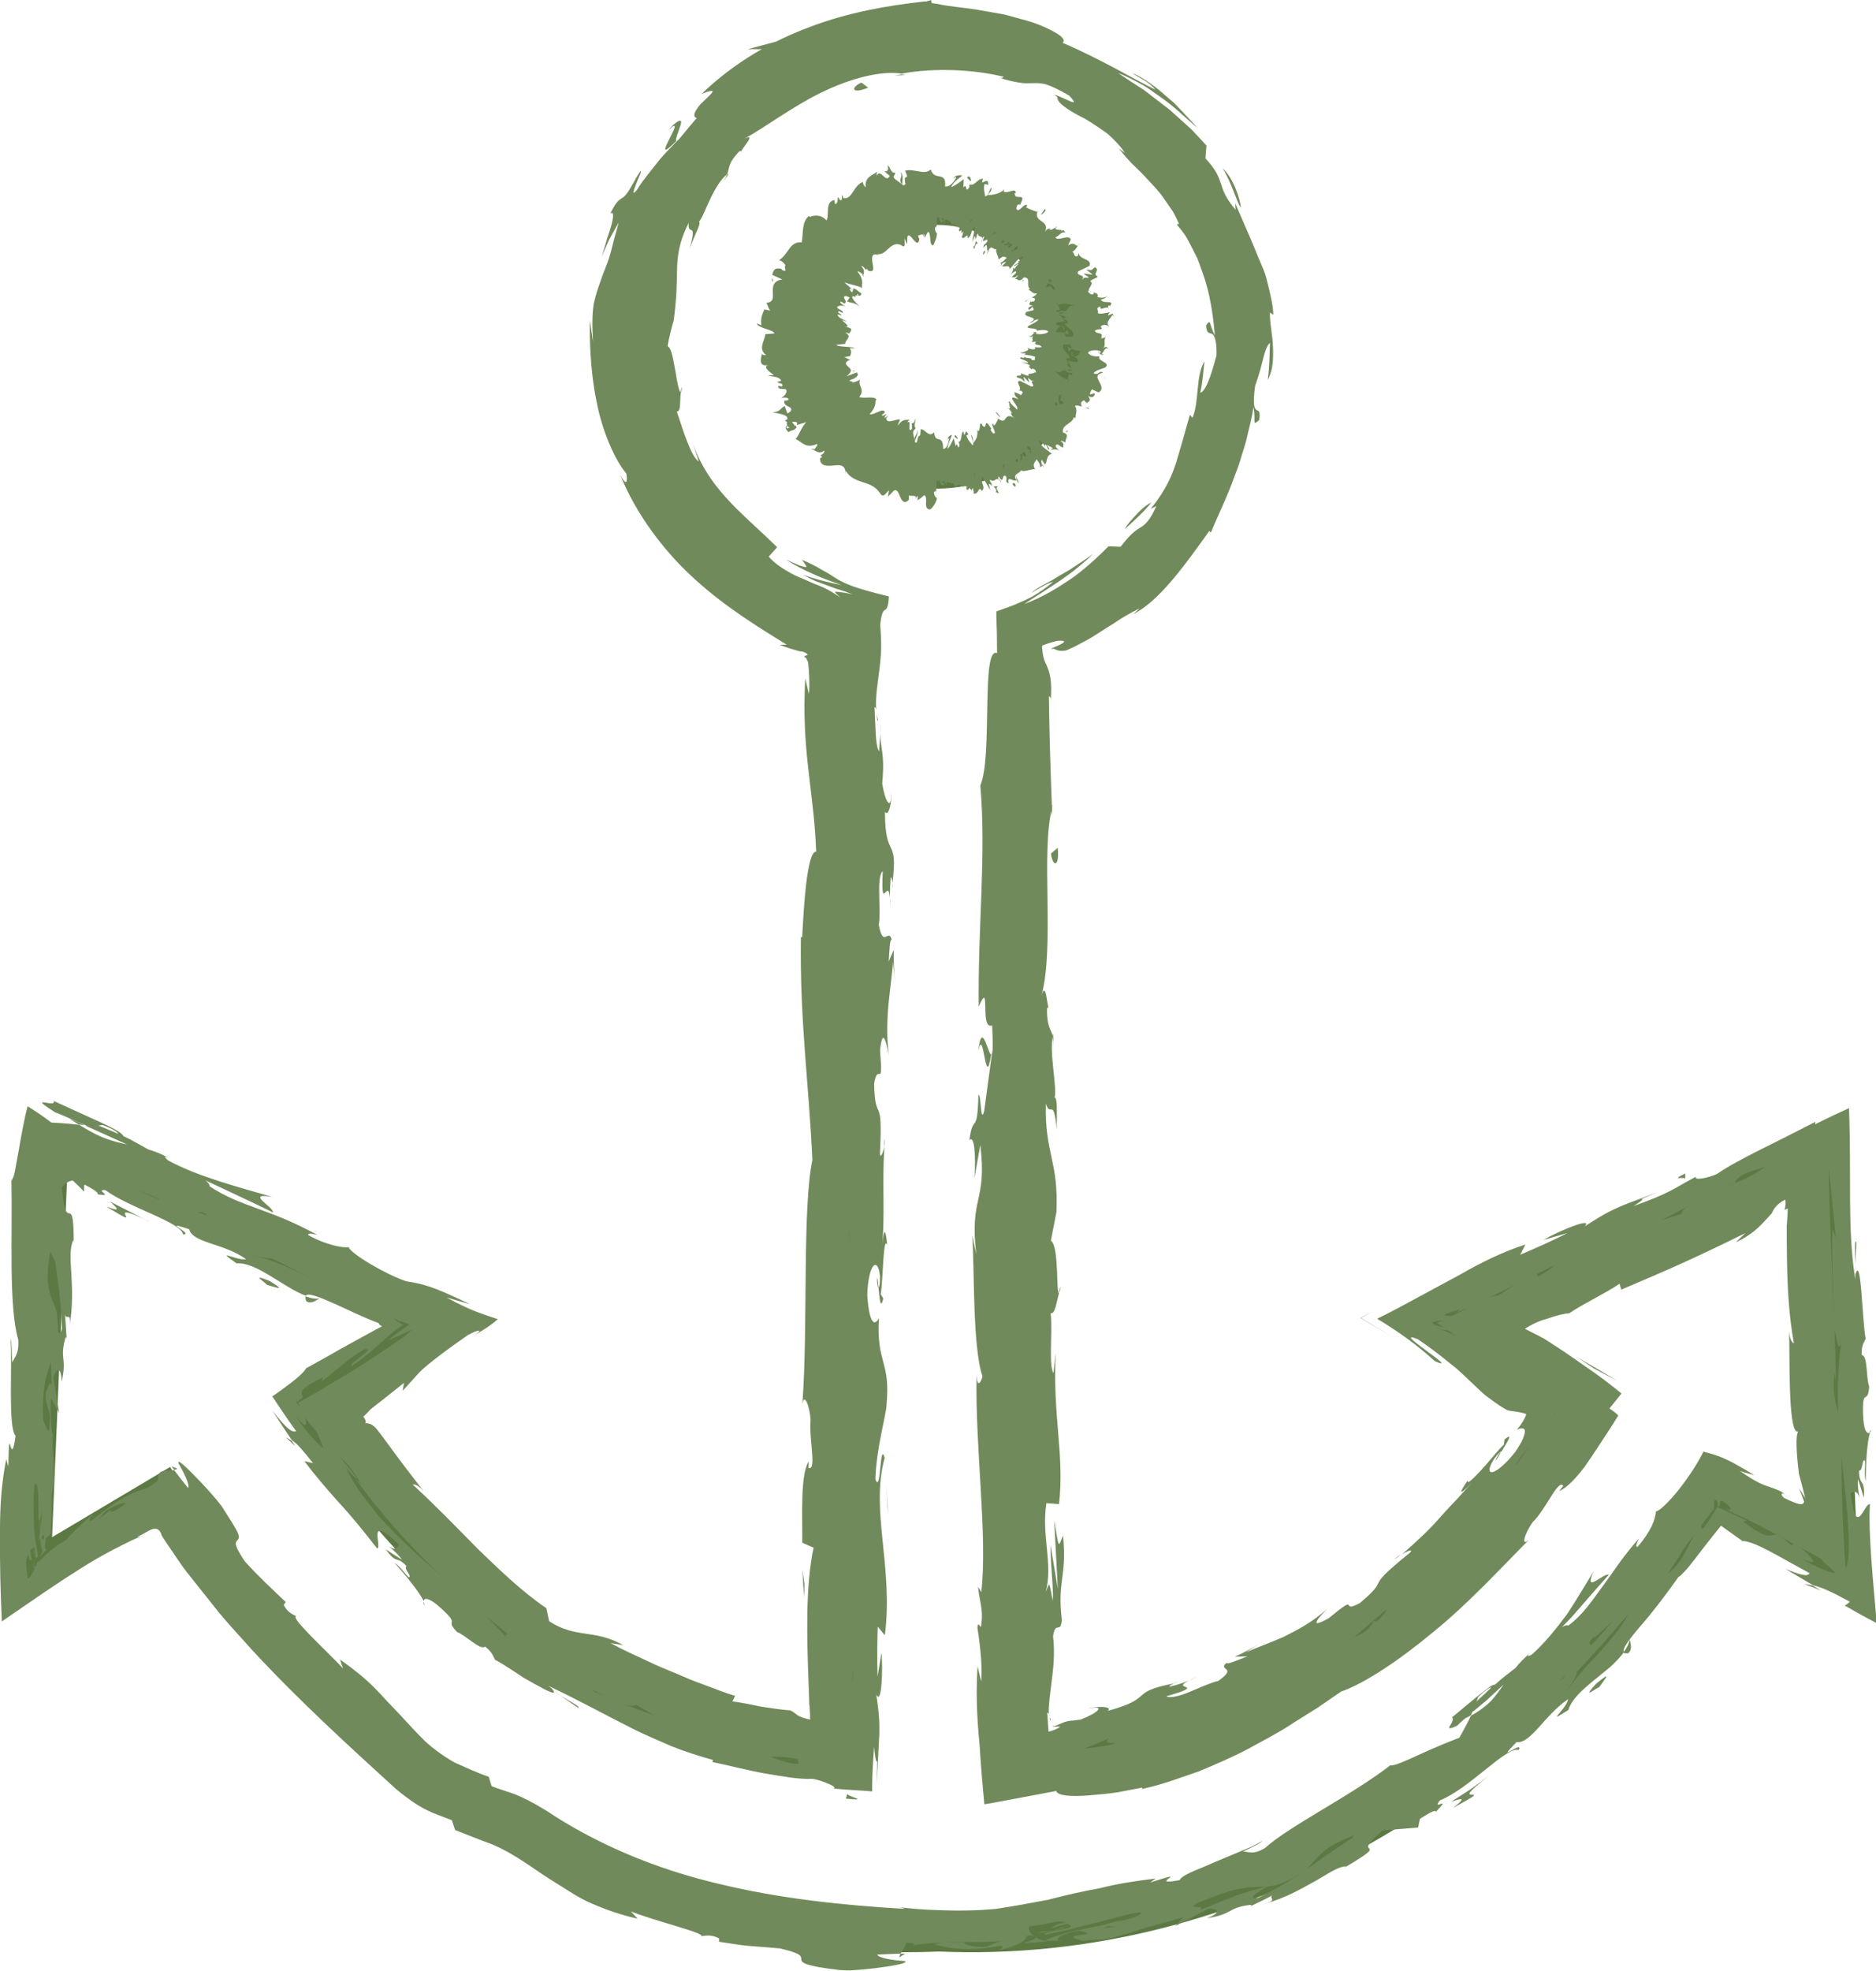 <svg xmlns="http://www.w3.org/2000/svg" id="Layer_2" data-name="Layer 2" viewBox="0 0 175.73 184.56"><defs><style>      .cls-1 {        fill: none;      }      .cls-2 {        fill: #718a5b;      }      .cls-3 {        fill: #5c7943;      }    </style></defs><g id="Layer_1-2" data-name="Layer 1"><g><path class="cls-3" d="m84.78,182.83c-26.89,0-52.71-15.25-69.8-41.37l-13.32,7.92,1.86-44.2,40.09,18.56-12.9,8.24c11.84,18.16,27.29,28.46,47.14,31.43V59.86c-11.86-4.21-19.76-15.3-19.76-27.96,0-16.35,13.3-29.66,29.65-29.66h0c16.35,0,29.65,13.3,29.65,29.66,0,12.77-8.34,24.2-20.42,28.18v103.47c20.33-2.77,36.1-13.12,48.13-31.57l-12.9-8.24,40.09-18.56,1.86,44.2-13.32-7.92c-17.76,27.12-44.91,42.53-72.92,41.3-1.04.05-2.09.07-3.12.07ZM15.94,137.4l.78,1.23c17.17,26.98,43.75,42.37,71.12,41.13h.07s.07,0,.07,0c27.34,1.23,53.95-14.15,71.11-41.13l.78-1.23,11.05,6.57-1.43-34.18-31.05,14.37,10.8,6.9-.8,1.26c-12.97,20.57-30.24,31.83-52.8,34.42l-1.67.19V57.85l1.09-.31c11.38-3.27,19.33-13.8,19.33-25.63,0-14.7-11.96-26.66-26.65-26.66h0c-7.1,0-13.79,2.78-18.83,7.82-5.04,5.05-7.82,11.73-7.82,18.83,0,11.7,7.52,21.93,18.71,25.44l1.05.33v109.16l-1.69-.22c-22.07-2.81-39.01-14.03-51.8-34.3l-.8-1.26,10.8-6.9-31.05-14.37-1.43,34.18,11.05-6.57ZM87.74,45.76c-7.64,0-13.85-6.21-13.85-13.85s6.21-13.85,13.85-13.85,13.85,6.21,13.85,13.85-6.21,13.85-13.85,13.85Zm0-24.7c-5.98,0-10.85,4.87-10.85,10.85s4.87,10.85,10.85,10.85,10.85-4.87,10.85-10.85-4.87-10.85-10.85-10.85Z"></path><g><path class="cls-1" d="m84.78,182.83c-26.89,0-52.71-15.25-69.8-41.37l-13.32,7.92,1.86-44.2,40.09,18.56-12.9,8.24c11.84,18.16,27.29,28.46,47.14,31.43V59.86c-11.86-4.21-19.76-15.3-19.76-27.96,0-16.35,13.3-29.66,29.65-29.66h0c16.35,0,29.65,13.3,29.65,29.66,0,12.77-8.34,24.2-20.42,28.18v103.47c20.33-2.77,36.1-13.12,48.13-31.57l-12.9-8.24,40.09-18.56,1.86,44.2-13.32-7.92c-17.76,27.12-44.91,42.53-72.92,41.3-1.04.05-2.09.07-3.12.07ZM15.94,137.4l.78,1.23c17.17,26.98,43.75,42.37,71.12,41.13h.07s.07,0,.07,0c27.34,1.23,53.95-14.15,71.11-41.13l.78-1.23,11.05,6.57-1.43-34.18-31.05,14.37,10.8,6.9-.8,1.26c-12.97,20.57-30.24,31.83-52.8,34.42l-1.67.19V57.85l1.09-.31c11.38-3.27,19.33-13.8,19.33-25.63,0-14.7-11.96-26.66-26.65-26.66h0c-7.1,0-13.79,2.78-18.83,7.82-5.04,5.05-7.82,11.73-7.82,18.83,0,11.7,7.52,21.93,18.71,25.44l1.05.33v109.16l-1.69-.22c-22.07-2.81-39.01-14.03-51.8-34.3l-.8-1.26,10.8-6.9-31.05-14.37-1.43,34.18,11.05-6.57ZM87.74,45.76c-7.64,0-13.85-6.21-13.85-13.85s6.21-13.85,13.85-13.85,13.85,6.21,13.85,13.85-6.21,13.85-13.85,13.85Zm0-24.7c-5.98,0-10.85,4.87-10.85,10.85s4.87,10.85,10.85,10.85,10.85-4.87,10.85-10.85-4.87-10.85-10.85-10.85Z"></path><g><path class="cls-2" d="m87.74,19.73c-.04.17-.02.56.09.49l.08-.66-.17.17Z"></path><path class="cls-2" d="m88.41,20.99c.13-.31.33-.87.29-1.48-.18.63-.19.36-.36,1.11-.11.07-.17-.22-.15-.46-.04.17-.16-.15-.23.26.13.52.28.55.48.13.03.15-.02.32-.03.44Z"></path><path class="cls-2" d="m95.82,26.16l.03-.09s-.03.07-.03.09Z"></path><path class="cls-2" d="m97.27,31.27s-.08-.05-.14-.05c.04.03.09.06.14.05Z"></path><path class="cls-2" d="m96.56,32.15s.03-.03.05-.05c-.06.02-.1.04-.05.05Z"></path><path class="cls-2" d="m95.82,26.16l-.08.23c.18-.11.09-.15.08-.23Z"></path><path class="cls-2" d="m90.04,19.58s-.09.08-.13.16c.04-.02.07-.04.1-.05,0-.03.02-.06.02-.1Z"></path><path class="cls-2" d="m93.84,24.79l-.03-.03c-.06.05-.12.11-.2.18l.23-.15Z"></path><path class="cls-2" d="m92.36,23.87s.32-.44.45-.64c-.14.19-.22.27-.27.29-.05.09-.11.21-.18.35Z"></path><path class="cls-2" d="m90.04,21.9l-.07.06s.05-.04.07-.06Z"></path><path class="cls-2" d="m94.64,25.75c-.06.06-.11.11-.14.15.05-.05.1-.1.14-.15Z"></path><path class="cls-2" d="m84.84,18.74s.01.06.02.1c0-.06,0-.1-.02-.1Z"></path><polygon class="cls-2" points="87.74 21.2 87.71 21.23 87.7 21.55 87.74 21.2"></polygon><path class="cls-2" d="m95.69,33.52s.01,0,.01,0c-.06-.05-.05-.03-.01,0Z"></path><path class="cls-2" d="m85.94,40.23c.05.53-.4.56-.27,1.17.03-.22.4-.8.27-1.17Z"></path><path class="cls-2" d="m90.08,19.66s.06,0,.1,0c-.04-.02-.07-.03-.1,0Z"></path><path class="cls-2" d="m85.66,41.41h0s.02.06.02.06c0-.03,0-.04-.01-.06Z"></path><path class="cls-2" d="m94.72,36.66c.09.05.16.08.22.11-.05-.03-.11-.06-.22-.11Z"></path><path class="cls-2" d="m96.57,34.65l-.1.04c.06,0,.08-.02.1-.04Z"></path><path class="cls-2" d="m94.48,38.21c-.06,0-.12-.05-.1.04.02.01.04.02.06.04-.04-.07-.05-.11.04-.08Z"></path><path class="cls-2" d="m93.39,39.2s.06.05.09.07l.02-.05-.11-.02Z"></path><path class="cls-2" d="m79.2,21.83c.14.09.27.2.4.32-.28-.28-.14-.6-.4-.32Z"></path><path class="cls-2" d="m89.98,19.89c.04-.14.07-.2.1-.23-.02,0-.05.01-.07.02-.02.08-.04.16-.03.21Z"></path><path class="cls-2" d="m97.66,41.3l-.29.2c.1-.03.21-.1.29-.2Z"></path><path class="cls-2" d="m75.12,35.54l-.08-.06s.02.05.08.06Z"></path><path class="cls-2" d="m96.67,42.25c-.18-.11-.3-.15-.4-.17.02.04.03.08.06.14l.33.03Z"></path><path class="cls-2" d="m79.6,22.16h0s0,0,0,0Z"></path><path class="cls-2" d="m80.67,19.79c-.3.16.24.7.4,1.1-.21.37-.44-.37-.75-.62-.11.29.12.96-.03,1.04-.08-.09-.13-.11-.19-.26.15.62-.59.47-.34,1.22-.06-.04-.1-.08-.15-.12.27.25.52.54.68.75-.09.1.13.51-.22.18.07-.04-.06-.19-.13-.33l.04.25c-.55-.44-.02-.31-.35-.7-.07.36.1.99-.19.98-.5-.46.21-.5-.42-.75l.42-.03c-.9-.63.21-.09-.73-.78-.48.18-.16.59-.62.79.2.34.42.37.63.7.1.9-1.6-.78-1.25.18.27.39.92.96.37.93l-.54-.56c-.33.31.74.86.05.91-.2-.24,0-.42-.12-.42-.67-.11.23.42.1.6l-.59-.34c-.16.47-.02,1.14-.13,1.64-.17-.12-.32-.3-.55-.28,0,.37-.16.67-.41.94-.23.28-.54.53-.84.78l.48.41s-.28.02-.38-.07c-.28.18.35.12.54.3,0,.14-.37.08-.52-.05.36.58.73,1.41.07,1.75l-.16-.11c-.29.33,1.13.55.54.79l-.09-.07c-.32.73.19,1.53-.65,2.14.84.05-.33.8.86.71-.52.49-.75.4-1.03,1.1-.03.18.77.1.94.26l-.6.14.7.11-.68.33.2.15c.02-.08.23-.23.4-.27.33.2-.22.81-.51.92.25.18.49.34.74.5-.24.08-.36,0-.54-.04.72.14-.58.3.08.43.11-.1.35-.12.47-.16-.29.31-.1.67.16.87l-.41.13c.13.56.73.92,1.04,1.44.05-.29.7-.64.84-.54l-.51.42c.39-.13.11-.29.64-.37.06.21-.53.54-.78.55l.35.09c-.15.12-.27.13-.48.26.39-.15-.24.78.43.49l-.14.13c.36.51.75.55,1.1.9.41-.38.45-.15.87-.37.12.35.11.95.47,1.2.41-.02.37-.31.68-.49-.31.41.06.63-.34.79.47.23.58.35,1.35.32.05-.21.04-.33.17-.46.14-.01.1.31-.04.51l-.05.03c.5-.15.64.39.86.85.21.47.46.94.94.54l-.05.04c.26-.1.51-.21.76-.31.23.18-.28.31-.2.68.87-.57.97.41,1.63,0,.03.8.44.82.84.79.41-.02.82-.15,1.08.34v-.36c.16-.34.15.21.26.3,0-.28-.15-.33-.04-.52.62-.16,1.23-.08,1.9.11.66.13,1.38.39,2.07.35.51-.03-.21-1.84.57-1.17l.03.68c.35-.52.78-.69,1.25-.83.44-.18.9-.36,1.14-.86.03.16.12.34.04.38.41.33.64-.35.43-.68.14-.04.21.28.39.41.33.13.09-.77.44-.43.06.05.04.16.03.21-.03-.27.52-.31.1-.69.43,0,.37-.58.78-.5-.27-.59.63-.17.09-.86.59.68.96.13.78-.34.15.24.33.06.55.38.16-.2.19-.48-.19-.75,1.15.36-.12-1.23,1.14-.59.04-.44.06-.84.09-1.22.02-.38.09-.71.13-1.04.8.45-.26.65.57,1.1.03-.74-.56-1.4-.1-1.83.18-.09.32.23.44.35-.09-.7.53-1.1.22-1.76.08.03.15.11.2.18,0-.11.19-.21-.21-.31l.08.13c-.61-.02-1.09-.73-1.4-.81,1.1.46.41-.41,1.79.2-.06-.09-.23-.22-.5-.26.1-.08.27-.08.55.09-.12-.42-.6-.37-.53-.7.2.04.26.12.48.19-.35-.25-.71-.47-.5-.72.12.03.28.02.26.1.03-.51-.95-.91-.54-1.39.85.18.29-.17,1.04-.19-.07-.1-.14-.2-.22-.29l-.36.12c0-.25-.55-.45-.32-.67l.32.17-.17-.46-.27.28c-.4-.22-.94.09-.75-.23.08.05,0-.22.41-.39h0c-.25-.09-.52-.17-.36-.36.23-.08.82-.09.97-.14-.64-.02-.25-.55-.94-.55.16.01.55-.06.62-.1h-.52c.13-.13.2-.16.51-.22,0-.35-.9.32-.6-.16.05.02.12-.01.21.03.11-.45-.49-.65-.39-1.06.67-.35.29.25.84-.08-.32-.5-1.22-.73-1.3-1.25l-.03.12c-.98.41.31-.58-.26-.58.1.02.56-.21.45-.17-.04-.39-.61-.52-1.17-.76l.26-.1c.08-.31-.21-.52-.25-.78-.26.11-.3-.02-.56.29.41-.76-.01-.88-.39-.95-.39-.08-.78-.07-.57-.75.06.05.29-.06.25-.1l-.56-.17c-.27.38-.13.26-.29.6-.23.16-.47.23-.55.15.36-.09.48-.57.56-.83-.08.12-.2.22-.29.34.3-.8-.61.7-.55.06l.16-.18c-.18.02-.47.21-.53.07.26-.47.26-.12.52-.47-.19-.1-.89.59-.75.06.15-.08.26-.02.41-.09.19-.64.07-.51,0-.68v.02s-.15-.43-.15-.43v.19c-.95,1.07-.59-.08-1.33.59.69-.62.28-.42.58-.95,0-.19-.05-.42.06-.55-.37.36-.1-.48-.63.06.07-.18-.16-.1.07-.53-.27.04-.08.33-.2.55-.55.47-.48-1.05-1.25-.36-.52.24-.76.87-1.18,1.09-.05-.33.26-.67.26-.67-.13-.33-.3-.33-.53-.14.07-.16.06-.31.04-.53-.17.02-.23.68-.38.37.07-.21.17-.55.29-.75-.23.15-.46.48-.67.62,0-.34.18-.49.29-.7-.25.12-.62.21-.73.76l.12.2c-.08.02,0-.46.07-.55.23-.39.25.22.23.42l-.15.1c-.01,1.15.54-.1.81,0l-.26.8.39-.64c.01.22-.05.68-.19.78.09.44.22-.25.26.23,0,.07-.02.11-.04.14l.22-.2c-.07.16-.11.58-.18.44.16.54.63-.48.57.15l-.04.04c.48-.15.21-.58.75-1.15-.09.5-.19,1-.29,1.5l.25-.56s.1.11,0,.33c.3-.33.07-.26.3-.59,0,.58.66-.01.3.9.26-.39-.04-.41.3-.61-.39.98.32-.05.28.47-.3.45-.32.13-.38.63.52-.77.23.33.43.26.37-.63.44-.09.8-.15-.14.18.18.62.21.97l-.08.09c.48-.55.61-.3.84-.29-.29.33-.42.44-.62.53l.12.1c.18-.15.3-.21.44-.2l-.39.38c.17.12.77-.19.71.28.38-.34.84-1.19,1.32-1.17-.19.2-.52.54-.66.55.04,0,.23-.09.19.04l-.42.23c-.06.24.33-.22.37-.1-.29.27-.15.25-.39.45-.05,0,.06-.18-.08-.1.03.14-.05.4-.24.63.16-.16.4-.35.49-.32.17.15-.31.37-.38.59.25-.14.11.15.57-.22.04.05-.17.24-.28.35.27-.07.37.37.8-.1l.02-.05s.02,0,.03,0h0s0,0,0,0c.74-.02.16.87.58,1.05l-.17.1c.31.09.34.39.8.35.03.06-.26.3-.48.37.2.09.44.02.22.38-.38-.03-.26.17-.29-.07-.08.27-.37.42.22.45-.5.1-.55.36-.37.4l.29-.26c.11.08.1.19.1.3l-.65.15c-.33.31.04.38.35.49.31.1.58.24-.08.52.47.03.29-.29.84-.3-.06.23-.97.59-.96.64-.33.3,1.01.11.79.43.23-.06.86-.16,1.1.06-.08.24-.98.32-1.18.21-.02-.05.05-.07.13-.08-.09-.06-.19-.13-.45-.04h.24c-.24.12-.2.38-.59.34.23.13.39.05.51-.07-.34.26.03.39-.23.65.13-.04.41-.07.41-.03-.31.38.44.18.53.47-.37.13-.86-.11-.57.17-.25.14-.63-.03-.82-.1.46.27-.36.37-.45.47l-.17-.13c.1.08.09.13.08.18h.48c-.09.06-.1.12-.3.08.3.12.79.07,1.19.29-.25.05.21.35-.42.26.26-.25-.62-.1-.68-.35.07.06.06.11-.04.16-.07,0-.12-.04-.16-.06-.61.13.67.26.58.55-.34-.12-.67-.1-.61-.04.03-.1.59.09.82.27-.31.11.15.26.09.35l.15-.08c.33.14.26.23.31.4-.27-.08-.14-.18-.27-.17.53.35-.73.12-.41.45-.26,0-.62-.23-.8-.22.36.39-.54.02-.28.38.46.14.36.08.71.43l-.13-.5c.18.17.35.34.52.52.06-.12-.15-.36-.06-.4.31.27.2.21.6.31-.73-.13.22.5-.31.49l-1.06-.53c-.57,0,.31.73-.15.91h.24c.37.29-.07.24.03.45-.32-.23-.48-.24-.71-.34.24.16-.18.19.44.69l-.52-.17c-.34.1.68.99.35,1.14-.26-.35-.56-.43-.66-.78-.07.07-.18.08.02.27-.22-.13.21.56-.13.38.1.15.39.45.28.51-.07-.05-.14-.14-.14-.14.14.14.06.32.44.56-.56-.32-.7-.16-.84.02-.13.19-.26.38-.7.04-.1.23-.24.51-.39.65-.05-.1-.11-.16-.05-.15-.44-.17.47,1.04-.04.87-.47-.46-.03-.39-.24-.54-.71-1.1-.23.36-.79-.21v-.09c-.33-.33-.11.6-.39.64,0,0-.04-.11-.08-.18.12.69-.15,1.01-.35,1.28-.09-.51.02-.29-.2-.76-.09.11.32.77.13.99-.17-.24-.4-.4-.59-.93.07-.03.13-.07.19-.1-.32-.63-.25.11-.4.02l-.07-.3c-.27.17-.09.94-.46.98l.09.22c-.05.81-.25-.4-.35.2l-.19-.77c-.09.2-.34.83-.58,1,.09-.59.31-.94.42-1.3-.12.01-.4.12-.42.52.04-.08.08-.29.15-.17-.08.65-.28.95-.55.96-.03-1.53-.71-.34-.86-1.56-.22.27-.43.21-.63.07-.2-.15-.39-.36-.62-.35-.04,1.2-.14.01-.35,1.22-.14.06-.18.02-.18-.06-.07-.27-.13-.54-.18-.8.01-.36.17-.23.23-.5-.21-.15.03-.53-.02-.88-.09.43-.25.58-.33.39l.02.59c-.53.54.04-1.06-.47-.56l.23-.33c-.23.16-.54-.2-1.1.6.03-.14.14-.46.24-.51-.14-.16-.47,0-.76.06-.29.06-.56.07-.54-.27l.19-.23c-.11.03-.43.4-.34.09.07-.1.19-.23.18-.26-.09.06-.47.3-.45.1l.27-.22c-.08-.54-1,.28-1.42.16.59-.66.55-1.06.55-1.28l.09-.08c-.21-.39-1.06-.07-1.61-.25.6-.77-.2-1.01.08-1.65-.12.13-.61.3-.73.27.12-.17-.68,0,.06-.33v.04c.69-.4.4-.48.38-.64l-.99.37c.64-.5.4-.68.18-.89-.22-.2-.46-.41.18-.67-.29-.04-.3-.17-.58-.23l.56-.1c.11-.3.14-.43-.02-.76l.41.03c.03-.18-1.64-.11-1.68-.33l.84-.09c-.05-.37.74-.67-.02-1.06.12.02.37.05.4.1.01-.17.64-.53-.52-.64.75.1.12-.34-.17-.62l.54.14c-.65-.3-.84-.36-.97-.65.08-.04.44.06.29.1.33-.11-.47-.28-.13-.44l.32.18c.09-.18-.1-.22-.46-.45-.17-.19.27-.33.75-.17-.28-.13-.62-.38-.45-.44.18.06.28.14.32.18.45-.16-.39-.72.2-.7.17.08.26.1.31.11-.12.22-.24.4-.27.37.47.2.64.07,1.22.49-.29-.27-.93-.89-.63-.97.05.01.1.03.17.06l.04.04c.06-.02.04-.07-.02-.15.11-.01.18-.01.22-.06.38.19.31-.07.38-.14-.48-.29-.34-.36-.8-.49.04,0,.05.05.03.12,0,.02,0,.04.03.07l-.04-.03c-.02.07-.06.15-.1.24-.21-.21-.36-.41-.04-.35-.28-.23-.56-.48-.69-.61.75.28,1.24.29,1.66.54-.07-.42.23-.69-.41-1.52-.04-.16.3.12.45.2.04.11-.01.15.09.26-.08-.31.28-.46-.22-1.01.4.06.39.57.53.25l.13.19c.64.22.48-.27.4-.79-.07-.49-.04-.99.68-.59-.09-.05-.14-.07-.22-.16.53.05.79-.3,1.12-.59.33-.28.71-.54,1.27-.16.28.12.14-.33.17-.72l.23.56c0-.25.02-.48.03-.73.24-.57.91,1.26,1.12.27l-.13-.39c.17.05.47-.31.5.15,0-.08,0-.43.08-.23l.04.31c.1-.2.21-.39.33-.58.32.21.06,1.25.46,1.29.13-.13.42-.94.36-1.15-.07-.01-.17-.19-.18-.5l.16-.17c.02-.93.19-1.89-.31-2.52l-.31.58-.13-.45.28-.04c-.18-.42-.27-.04-.36.23-.04-.24-.1-.4-.18-.49-.09.3-.17.6-.25.91-.08-.36.08-.74-.17-.91-.11.43.23.79.02,1.1-.2-.4-.21-.75-.34-.36-.06-.23-.04-.39.02-.51-.13.31-.43.19-.43.69-.26-.5-.52.23-.69-.63-.01.22-.13.75-.27.82,0-1.09-.57.08-.81-1.02.06.95-.61.66-.78,1.28,0-.08-.03-.23.02-.2-.22,0-.39-.24-.59-.36.28.73.06,1.04.12,1.54-.55-.58-.26-.9-.63-1.52.28.57-.14.77.18,1.21-.38-.33-.25-.13-.64-.66.43.88-.09.22.06.84-.48-.28-.52-.76-.64-.34-.29-.18-.21-.63-.21-.63Zm-3.89,6.45s0,0,0,0c.01-.06.03-.11.04-.14,0,.03-.01.07-.03.15Zm-.25.53c.05-.06.09-.13.13-.22.18.07.35.17.32.22-.1-.08-.26-.01-.45,0Zm3.93.88c.04.09-.07.06-.18,0,0-.03,0-.07,0-.13-.02-.01-.04-.03-.06-.04.09.06.17.12.23.17Z"></path><path class="cls-2" d="m79.89,27.17s-.02-.03-.02-.05c-.05-.01-.09-.02-.13-.03l.14.11v-.04Z"></path><path class="cls-2" d="m95.85,26.06v.02s.02-.04.05-.06c-.02.02-.03.03-.05.05Z"></path><polygon class="cls-2" points="74.68 34.93 74.82 34.89 74.68 34.87 74.68 34.93"></polygon><path class="cls-2" d="m95.28,22.65s.05-.09.06-.14c-.02.03-.04.08-.06.14Z"></path><path class="cls-2" d="m94.25,21.76l-.06-.27c.01.14.03.22.06.27Z"></path><path class="cls-2" d="m93.48,20.98c-.06.08-.1.15-.13.2h0s.13-.2.13-.2Z"></path><path class="cls-2" d="m100.18,35.7s0,.03.01.05c.07.13.06.05-.01-.05Z"></path><path class="cls-2" d="m99.35,30.56c.11.04.22.08.29.13.03-.09.03-.16-.29-.13Z"></path><polygon class="cls-2" points="97.69 41.28 97.69 41.27 97.66 41.3 97.69 41.28"></polygon><path class="cls-2" d="m99.64,30.91c.11-.1.08-.17,0-.23-.03.08-.09.16,0,.23Z"></path><path class="cls-2" d="m89.08,19.38l-.05-.03s0,.07-.02.09l.07-.06Z"></path><path class="cls-2" d="m89.01,19.44l-.06.06s.05,0,.06-.06Z"></path><path class="cls-2" d="m88.82,19.63l.13-.13s-.09-.02-.13.13Z"></path><path class="cls-2" d="m90.45,19.87l.06-.19s-.04.1-.06.19Z"></path><path class="cls-2" d="m90.89,19.92c-.09-.07-.15-.49-.32-.4l-.05.15c.14-.28.2.55.37.24Z"></path><path class="cls-2" d="m91.61,22.82c-.07-.09-.14-.17-.21-.25-.03.22-.08.51-.22.52.09.72.11-.48.43-.26Z"></path><path class="cls-2" d="m92.27,23.48c-.18.02-.15.28-.21.38.17-.13.22-.16.21-.38Z"></path><path class="cls-2" d="m96.47,28.01l-.47.2c.12.07.18-.08.47-.2Z"></path><path class="cls-2" d="m99.42,28.36l.26-.23-.47.08c.07.05.15.1.21.16Z"></path><polygon class="cls-2" points="96.09 30.04 96.01 30.01 96.24 30.14 96.09 30.04"></polygon><path class="cls-2" d="m93.29,38.66l.43.46c-.02-.14-.46-.69-.43-.46Z"></path><path class="cls-2" d="m89.71,41.08c-.11-.29-.27-.47-.29-.16.1.03.25.26.29.16Z"></path><polygon class="cls-2" points="79.9 34.79 80.13 34.79 79.91 34.72 79.9 34.79"></polygon></g><g><path class="cls-2" d="m87.74,44.43c-.05.17-.02.56.1.48l.07-.67-.17.19Z"></path><path class="cls-2" d="m88.58,45.61c.13-.33.24-.9.11-1.5-.09.64-.13.38-.24,1.14-.12.08-.22-.2-.21-.45-.04.17-.19-.14-.24.28.17.5.39.51.57.08.05.14.02.32.02.44Z"></path><path class="cls-2" d="m99.77,40.47l-.11.02s.09,0,.11-.02Z"></path><path class="cls-2" d="m102.83,32.91c.01.06.08.1.14.1-.04-.06-.08-.11-.14-.1Z"></path><path class="cls-2" d="m103.59,31.47s-.03.06-.04.09c.06-.03.09-.07.04-.09Z"></path><path class="cls-2" d="m99.77,40.47l.3-.06c-.17-.13-.2,0-.3.06Z"></path><path class="cls-2" d="m89.96,43.84s-.05.1-.07.19c.03-.03.05-.06.08-.08,0-.04,0-.07-.01-.1Z"></path><path class="cls-2" d="m97.7,43.52l-.05.05c.03.07.08.15.13.24l-.08-.29Z"></path><path class="cls-2" d="m95.42,45.25c.07-.01-.2-.51-.3-.73.09.22.1.34.08.4.05.09.12.2.22.33Z"></path><path class="cls-2" d="m90.97,45.96l-.06.1s.04-.06.06-.1Z"></path><path class="cls-2" d="m99.25,42.17c.07.05.13.09.17.11-.05-.05-.11-.08-.17-.11Z"></path><path class="cls-2" d="m85.33,42.85s-.01.06-.02.1c.02-.05.04-.09.02-.1Z"></path><polygon class="cls-2" points="87.74 45.9 87.7 45.93 87.69 46.25 87.74 45.9"></polygon><path class="cls-2" d="m104,28.61s0,0,0,.02c.07.06.06.02,0-.02Z"></path><path class="cls-2" d="m84.32,16.1c.38.42-.3.74.22,1.18-.09-.2.19-.95-.22-1.18Z"></path><path class="cls-2" d="m90.04,43.9s.06-.02.09-.02c-.05-.01-.07,0-.09.02Z"></path><path class="cls-2" d="m84.54,17.29h0s.05.05.05.05c-.02-.02-.03-.03-.05-.05Z"></path><path class="cls-2" d="m101.17,22.76c-.07.07-.12.13-.16.19.05-.03.1-.09.16-.19Z"></path><path class="cls-2" d="m102.5,27.31l.03-.13c-.03.06-.04.1-.03.13Z"></path><path class="cls-2" d="m99.02,21.37c-.01-.07.03-.14-.08-.15-.02.03-.02.04-.03.07.08-.03.13-.03.11.09Z"></path><path class="cls-2" d="m97.2,19.71s-.02.08-.03.12l.08.02-.05-.14Z"></path><path class="cls-2" d="m80.33,40.66c-.07.15-.17.3-.26.44.24-.32.52-.25.26-.44Z"></path><path class="cls-2" d="m90.02,44.15c-.01-.14-.01-.21.01-.25-.02,0-.04.02-.06.04,0,.08.02.16.05.21Z"></path><path class="cls-2" d="m95.73,24.34l-.13-.27c.01.1.06.19.13.27Z"></path><path class="cls-2" d="m76.64,28.72l.05.08s0-.05-.05-.08Z"></path><path class="cls-2" d="m94.93,23.57c.09-.18.13-.31.13-.4-.04.03-.07.04-.12.09l-.02.32Z"></path><path class="cls-2" d="m80.06,41.11h0s0,0,0,0Z"></path><path class="cls-2" d="m82.39,41.1c-.21-.15-.48.56-.75.89-.4,0,.15-.54.26-.92-.27.07-.79.54-.9.42.06-.11.06-.16.18-.26-.52.34-.53-.36-1.21.05.03-.06.06-.12.09-.17-.21.31-.44.61-.62.81-.11-.08-.5.18-.22-.23.05.07.19-.07.31-.16l-.24.06c.36-.61.3-.05.63-.44-.34,0-.98.19-1-.1.44-.52.52.16.73-.46l.06.41c.54-.96.09.18.69-.82-.14-.41-.57-.03-.7-.45-.33.2-.38.41-.71.61-.91,0,.96-1.48,0-1.19-.41.21-1.11.7-.94.17l.67-.39c-.17-.35-1.02.48-.85-.16.29-.11.4.1.43,0,.33-.56-.47.1-.6-.07l.54-.42c-.28-.29-.98-.42-1.3-.8.19-.07.41-.1.55-.29-.27-.18-.4-.48-.42-.79,0-.33.09-.69.19-1h-.63c-.01-.06.23-.18.35-.16.16-.27-.36.1-.6.06-.07-.11.28-.25.47-.23-.57-.21-1.33-.84-.75-1.36l.18.05c.19-.34-1.25-.2-.75-.57l.11.05c.2-.71-.38-1.53.56-2.02-.84-.16.41-.64-.74-.81.64-.33.84-.19,1.3-.65.07-.13-.68-.35-.75-.57l.6.13-.57-.39.75.06-.11-.2c-.05.05-.3.07-.47,0-.21-.35.58-.52.89-.41l-.28-.76c.23.1.27.23.39.36-.48-.53.62.18.19-.31-.14-.02-.33-.16-.44-.21.39,0,.56-.29.52-.59l.36.23c.26-.36.27-.92.53-1.35-.26.05-.86-.38-.83-.56l.57.31c-.28-.31-.29,0-.59-.45.18-.13.69.31.8.52l-.04-.32c.17.1.22.2.41.36-.27-.31.76.08.28-.45l.16.11c.28-.4.3-.68.54-1.02-.4-.39-.2-.43-.44-.85.37-.09.93,0,1.17-.28.02-.39-.24-.42-.36-.75.34.38.61.12.68.53.32-.32.37-.45.65-1.09-.17-.14-.28-.18-.34-.35.05-.13.33.05.45.27v.06c.09-.5.61-.4,1.09-.23.48.16.85.26.9-.3v.06s.3-.7.3-.7c.26,0-.01.41.27.65.26-1.03.88-.12,1.19-.81.34.67.62.64.93.48.3-.16.64-.35.91.13l-.05-.35c.1-.35.16.2.25.27-.02-.28-.15-.31-.08-.51.52-.27,1.1-.08,1.62.16.26.13.51.33.75.49.24.15.47.32.69.47.32.18.69-1.72.95-.78l-.33.6c.48-.27.87-.1,1.24.05.36.2.69.39,1.21.28-.11.11-.21.28-.28.25-.09.5.5.33.71,0,.08.1-.16.32-.2.52-.02.32.69-.31.49.15-.03.07-.12.1-.17.11.22-.13.36.34.6-.17.07.39.62.14.59.55.52-.36.17.56.8-.05-.63.66-.11.86.31.73-.24.14-.1.32-.42.52.15.14.4.17.73-.16-.55.97,1.19.09.23,1.11.39.1.73.24,1.03.42.29.18.6.35.81.59-.79.39-.4-.53-1.21-.04.61.24,1.4.23,1.47.83-.05.18-.4.08-.56.1.57.36.31,1,.93,1.32-.08.02-.18,0-.26-.03.05.09-.07.25.32.13l-.13-.06c.53-.33,1.3.05,1.61,0-1.18.12-.15.59-1.67.66.09.04.3.08.56,0-.05.11-.2.17-.53.15.31.29.69.09.74.41-.2.03-.28-.02-.52,0,.4.09.81.2.69.5-.12,0-.27.05-.28-.03.15.44,1.1.73.77,1.3-.87-.13-.27.19-1.02.22.08.09.15.18.22.27l.37-.11c-.03.24.51.49.25.7l-.3-.2.12.48.3-.25c.37.29.94.03.72.38-.07-.08-.02.27-.49.36h0c.22.15.44.33.23.5-.24.01-.81-.16-.97-.15.59.22.09.61.7.9-.14-.09-.52-.17-.61-.17l.47.21c-.19.08-.27.08-.57,0-.18.32.95.11.45.43-.03-.04-.11-.05-.17-.13-.31.35.11.9-.28,1.2-.75-.14-.06-.38-.7-.46-.04.53.45,1.4.03,1.82l.12-.06c.91.54-.64.14-.33.61-.03-.1-.47-.36-.38-.29-.34.22-.15.76-.19,1.44l-.18-.21c-.33.04-.46.38-.7.49.17.22.06.31.42.49-.82-.18-.9.17-.95.6-.04.42-.12.86-.8.6.06-.05-.03-.3-.07-.26l-.24.55c.33.32.24.16.56.35.13.25.14.53.03.63,0-.42-.48-.56-.73-.7.1.1.17.24.27.35-.75-.46.54.76-.14.58l-.13-.21c-.05.19.02.54-.16.59-.36-.39-.01-.3-.26-.67-.16.16.21,1.12-.28.78,0-.18.13-.25.12-.44-.53-.38-.47-.25-.67-.25h.02s-.47-.04-.47-.04l.17.1c.47,1.33-.34.54-.28,1.5-.05-.93-.18-.47-.43-1.02-.17-.11-.38-.21-.42-.38.06.51-.42-.23-.33.53-.09-.17-.17.06-.34-.4-.14.24.18.29.27.52-.08.78-1.05-.47-1.21.58-.31.48-.22,1.13-.58,1.56-.22-.27-.05-.72-.05-.72-.29-.23-.44-.12-.61.14.01-.17-.06-.31-.17-.51-.16.07.01.72-.26.47,0-.22,0-.57.04-.8-.16.21-.3.6-.49.8-.1-.33.06-.53.1-.76-.2.18-.54.4-.57.93l.17.18c-.09.03-.09-.45-.04-.56.15-.45.31.14.35.33l-.14.15c.3,1.11.6-.28.9-.26l.02.84.19-.73c.11.2.25.65.12.8.32.36.14-.34.44.06.04.06.04.11.02.14l.17-.3c0,.18.18.56,0,.48.54.36.5-.77.83-.21l-.02.06c.48-.44-.12-.6.06-1.42.25.44.5.88.77,1.32l-.15-.59c.06,0,.19,0,.26.24.06-.47-.13-.24-.15-.65.48.43.61-.53,1.07.32-.1-.47-.4-.21-.25-.63.52.91.24-.31.68,0,.17.52-.19.38.27.69-.27-.88.57-.06.69-.34-.35-.63.27-.52.47-.92.12.23.81-.08,1.27-.1l.07.1c-.39-.63,0-.72.09-1.02.28.34.35.51.36.76l.19-.18c-.11-.22-.13-.37-.06-.54l.31.46c.24-.27.09-.93.65-.99-.36-.37-1.23-.76-1.19-1.31.21.18.56.5.57.66,0-.05-.08-.26.06-.23l.22.45c.28,0-.21-.34-.08-.43.29.27.28.11.5.34,0,.06-.21,0-.14.14.17-.08.49-.09.76.06-.18-.14-.4-.35-.35-.49.21-.27.44.22.73.2-.15-.23.21-.23-.25-.61.06-.08.29.08.44.15-.1-.31.45-.72-.18-.93h-.06s0-.01,0-.03h0s0,0,0,0c-.13-.76.92-.8,1.01-1.42l.17.1c-.02-.4.22-.74-.05-1.14.04-.09.43-.06.62.08-.03-.3-.2-.4.23-.63.23.38.32.03.14.35.28-.25.6-.23.23-.76.43.3.69-.04.61-.24l-.43.11c0-.2.09-.33.19-.48l.6.29c.5-.24.25-.68.06-1.04-.2-.37-.31-.66.38-.81-.43-.28-.38.33-.89.05.14-.29,1.13-.48,1.15-.59.43-.42-.89-.56-.59-.99-.24.04-.87.02-1.08-.32.1-.29,1.01-.33,1.19-.11.02.08-.06.11-.14.1.08.11.17.26.44.15l-.23-.06c.25-.15.25-.61.63-.49-.21-.27-.38-.12-.52.06.36-.42.06-.67.26-1.12-.13.07-.4.14-.4.07.26-.65-.46-.27-.59-.68.35-.26.87.03.54-.38.23-.29.62-.12.82-.02-.46-.37.2-.81.26-1.07l.22.2c-.13-.12-.15-.23-.16-.34l-.45.2c.06-.14.05-.25.24-.28-.33-.08-.76.22-1.22.04.21-.21-.32-.44.27-.62-.11.56.61-.19.79.25-.09-.07-.1-.18-.04-.33.06-.03.13,0,.17.02.43-.64-.75-.09-.87-.6.36-.02.62-.29.52-.36.05.22-.55.25-.86.13.18-.4-.29-.29-.3-.47l-.07.23c-.35.04-.35-.13-.54-.3.26-.1.25.13.34.02-.67-.03.42-.75-.1-.94.17-.24.62-.26.71-.46-.56-.21.27-.61-.27-.86-.38.32-.26.28-.81.21l.61.49-.83-.12c.08.19.47.27.43.42-.43-.04-.32-.06-.65.18.54-.54-.61-.31-.31-.8l1.06-.51c.25-.72-.94-.52-1.02-1.21l-.07.28c-.45.17-.26-.3-.53-.38.34-.2.39-.39.55-.61-.23.17-.27-.41-.94,0l.25-.54c-.16-.56-1.23.22-1.44-.21.42-.17.48-.52.94-.47-.11-.13-.16-.29-.37-.11.12-.24-.7.02-.53-.35-.17.07-.49.34-.58.18.04-.07.14-.14.14-.14-.14.13-.39,0-.58.41.26-.6-.02-.82-.3-1.02-.27-.2-.56-.35-.42-.89-.37-.11-.78-.27-1.06-.43.08-.09.11-.16.14-.1-.18-.54-.85.81-1.04.21.11-.68.4-.16.4-.45.6-1.15-.61-.18-.55-.99l.11-.03c-.04-.51-.82.15-1.16-.12,0,0,.07-.1.08-.18-.53.46-1.12.5-1.55.53.28-.44.26-.19.36-.7-.2,0-.23.8-.61.81-.02-.3-.18-.63-.06-1.16.12.02.23.06.34.09.05-.75-.44-.12-.58-.28l.11-.29c-.57-.04-.76.72-1.29.53v.25c-.44.69-.16-.48-.56.04l.04-.79c-.24.16-.82.64-1.18.75.25-.57.72-.79,1.05-1.1-.21-.04-.72-.05-.86.32.09-.06.22-.24.28-.11-.32.57-.66.87-1.04.83.15-1.53-1.01-.45-1.34-1.59-.37.3-.73.25-1.14.17-.4-.06-.83-.18-1.27-.06.52,1.12-.25.07.04,1.27-.17.11-.25.12-.28.04-.24-.19-.49-.38-.75-.56-.23-.31.12-.31.04-.57-.47.02-.32-.45-.71-.69.18.41.01.64-.29.55l.52.45c-.41.77-.84-.81-1.26.01l.07-.43c-.24.32-1.21.43-1.07,1.49-.11-.1-.32-.37-.23-.52-.39.11-.69.52-.94.91-.25.39-.5.71-.92.61l-.11-.28c-.08.15.09.59-.22.46-.06-.11-.12-.28-.19-.25,0,.13,0,.66-.26.63l-.07-.37c-.43.07-.55.42-.59.8-.03.4.02.84-.14,1.11-.58-.65-1.25-.46-1.56-.33l-.08-.1c-.72.61-.51,1.64-.69,2.49-.54-.08-.88.21-1.16.6-.29.39-.56.82-.97,1.08.2-.04.6.33.62.5-.24.1.33.73-.39.36l.04-.06c-.78-.2-.78.26-.9.55l.96.44c-.84.09-.93.65-.9,1.16.03.52.1.96-.62,1.03.2.25.16.49.39.72l-.56-.11c-.22.52-.36.79-.28,1.49l-.4-.18c-.06.4,1.6.61,1.62.94l-.85.07c-.05.64-.72,1.36.08,1.96-.12,0-.37,0-.41-.11-.03.31-.42,1.3.71,1.02-.74.11.02.69.42.95l-.56.06c.77.14.96.1,1.25.44-.05.11-.41.19-.3.03-.2.38.57.1.38.54l-.38-.04c.04.33.21.25.67.29.28.11.07.6-.38.83.3-.06.75-.05.68.18-.17.09-.3.07-.37.06-.17.67.92.47.57,1.03-.16.09-.24.15-.27.2-.18-.4-.3-.73-.25-.72-.47.2-.4.57-1.17.59.49.13,1.46.2,1.4.62-.04.04-.07.08-.14.12h-.07c0,.09.06.14.17.15-.02.14-.03.23.02.33-.35.25.02.48.1.65.47-.31.51-.06.8-.49-.02.04-.07,0-.15-.08-.03-.01-.05-.04-.09-.03l.05-.02c-.07-.09-.16-.21-.26-.35.32-.02.6-.02.43.3.35-.11.72-.22.9-.27-.55.61-.65,1.24-1,1.57.59.25.94.95,1.98.48.2.02-.11.32-.2.48-.14,0-.2-.08-.34-.02.41.05.69.6,1.26.14.02.5-.63.33-.19.61l-.21.11c-.03.77.63.74,1.22.69.62-.06,1.16-.14,1.18.81,0-.12-.02-.18.04-.29.33.63.99.85,1.61,1.06.64.19,1.21.42,1.63,1.11.27.33.47-.1.78-.37l-.11.6c.19-.18.38-.38.56-.57.32-.18.43.23.6.6.16.37.39.69.81.26v-.41c.21.11.75-.12.65.33.03-.07.13-.41.19-.18l-.03.31c.22-.14.43-.31.63-.48.43.25-.17,1.25.52,1.34.27-.11.74-.89.64-1.1-.1-.02-.25-.21-.25-.53l.21-.15c.05-.93.16-1.88-.25-2.55l-.33.55-.07-.46.25-.02c-.12-.43-.23-.06-.35.19,0-.24-.04-.41-.09-.5-.12.29-.24.58-.38.87,0-.37.2-.7.03-.93-.18.39.05.83-.22,1.07-.1-.44,0-.78-.23-.45,0-.24.07-.39.15-.48-.19.26-.4.06-.57.54-.06-.53-.54.05-.34-.82-.09.19-.41.61-.56.61.51-.96-.49-.19-.11-1.26-.45.87-.73.18-1.23.57.05-.06.13-.19.14-.14-.15-.14-.09-.42-.12-.62-.32.71-.66.75-1.02,1.11.11-.79.52-.77.76-1.46-.25.58-.62.41-.79.91.05-.49-.04-.27.18-.88-.48.85-.22.09-.63.53.02-.55.4-.83.02-.72.05-.32.42-.5.42-.5Zm-5.61-3.53s0,0,0,0c.04.05.07.09.09.11-.02-.02-.05-.05-.1-.11Zm-.26-.52c.01.07.05.16.09.24-.17.1-.35.17-.37.11.13-.03.17-.2.28-.35Zm-2.78,3.07c-.13-.06-.06-.16.03-.23.04.04.09.09.17.15.02,0,.04-.02.07-.02-.1.04-.19.08-.27.1Z"></path><path class="cls-2" d="m74.48,39.93s.04,0,.06.02c.03-.05.05-.09.07-.12l-.17.06.04.05Z"></path><path class="cls-2" d="m99.63,40.49h.02s-.05-.01-.08-.03c.03,0,.04.02.06.03Z"></path><polygon class="cls-2" points="76.76 29.37 76.62 29.34 76.73 29.41 76.76 29.37"></polygon><path class="cls-2" d="m95.79,41.79s-.08-.07-.13-.09c.02.03.07.06.13.09Z"></path><path class="cls-2" d="m94.55,42.52l-.28-.07c.13.05.22.06.28.07Z"></path><path class="cls-2" d="m93.48,42.84c.03.09.06.16.09.22h0s-.1-.22-.1-.22Z"></path><path class="cls-2" d="m98.92,28.5s-.02-.02-.03-.03c-.13-.06-.07,0,.03.03Z"></path><path class="cls-2" d="m100.65,33.41c-.09-.07-.18-.13-.24-.2-.06.09-.08.16.24.2Z"></path><path class="cls-2" d="m95.75,24.37h0s-.01-.02-.02-.03v.03Z"></path><path class="cls-2" d="m100.44,32.97c-.12.08-.1.16-.02.24.04-.07.1-.16.02-.24Z"></path><path class="cls-2" d="m89.03,43.93h-.05s0,.05,0,.08l.05-.08Z"></path><path class="cls-2" d="m88.98,44.01l-.05.07s.05,0,.05-.07Z"></path><path class="cls-2" d="m88.82,44.22l.11-.15s-.09-.02-.11.15Z"></path><path class="cls-2" d="m90.46,43.95l-.03-.2s.01.11.03.2Z"></path><path class="cls-2" d="m90.86,43.79c-.11-.02-.35-.36-.46-.2l.02.16c0-.31.42.4.43.04Z"></path><path class="cls-2" d="m93.55,45.54c-.15,0-.31,0-.47,0,.15.18.36.41.18.53.77.4-.29-.41.28-.53Z"></path><path class="cls-2" d="m94.91,45.23c-.17.19.15.28.2.39.04-.25.05-.31-.2-.39Z"></path><path class="cls-2" d="m101.55,38.08l.46.23c.01-.2-.18-.08-.46-.23Z"></path><path class="cls-2" d="m99.69,35.53l-.35.04.42.21c-.02-.08-.04-.17-.08-.25Z"></path><polygon class="cls-2" points="103.48 35.43 103.53 35.53 103.43 35.17 103.48 35.43"></polygon><path class="cls-2" d="m97.86,19.59l-.36.52c.16,0,.64-.53.36-.52Z"></path><path class="cls-2" d="m90.95,16.94c0-.33-.18-.57-.37-.28.16.07.27.33.37.28Z"></path><polygon class="cls-2" points="72.43 26.26 72.28 26.03 72.35 26.37 72.43 26.26"></polygon></g><g><path class="cls-2" d="m16.62,138.54c.31-.38-.12-.59-1.16.13l-.43,1.03,1.6-1.16Z"></path><path class="cls-2" d="m8.63,141.86c-.64.57-1.46,1.31-2.1,1.99-.63.68-1.11,1.3-.65,1.38,1.09-1.02,1.62-1.44,2.18-1.9.53-.44,1.12-.93,1.77-1.76.32-.21.58-.37.81-.48.24-.12.45-.2.63-.26.36-.11.59-.09.56.07.3-.37,1.76-.88,2.14-1.58-.84.2-1.71.56-2.58,1.06-.44.25-.86.53-1.3.85-.47.34-.96.72-1.51,1.17-.47.11-.02-.36.06-.55Z"></path><path class="cls-2" d="m52.45,158.77l-.65-.49c.16.15.39.32.65.49Z"></path><path class="cls-2" d="m82.14,119.74c.02.58.08.83.14.86-.04-.54-.08-.99-.14-.86Z"></path><path class="cls-2" d="m82.86,106.66c-.02.28-.03.52-.04.77.06-.29.09-.59.04-.77Z"></path><path class="cls-2" d="m52.45,158.77c.56.4,1.15.78,1.72,1.18.23-.12-.87-.64-1.72-1.18Z"></path><path class="cls-2" d="m3.72,131.21c.01.43.06.79.13,1.12,0-.35-.02-.69-.03-1.05-.04-.02-.07-.04-.1-.07Z"></path><path class="cls-2" d="m27.68,135.47l-.35-.53c-.18-.13-.31-.17-.56-.35l.15.16.11.1.22.2.43.41Z"></path><path class="cls-2" d="m28.71,121.88c.52.27.94-.16,1.25-.28-.4.07-.84-.01-1.32-.19-.05.09-.04.24.07.47Z"></path><path class="cls-2" d="m6.24,125.5l.05.73c-.01-.19-.03-.51-.05-.73Z"></path><path class="cls-2" d="m39.68,150.01c-.02.09,0,.21.04.31.05-.05.02-.16-.04-.31Z"></path><path class="cls-2" d="m33.49,162.28s.04-.06.06-.08c-.15-.06-.21-.06-.06.08Z"></path><path class="cls-2" d="m16.06,137.32l.25.33c.11-.02.23-.04.31-.09l-.56-.24Z"></path><path class="cls-2" d="m83.59,82.72s0,.06-.01.11c.06.63.05.27.01-.11Z"></path><path class="cls-2" d="m91.65,98.41c.5-2.49.65,4.05,1.2.3-.22.35-.88-3.41-1.2-.3Z"></path><path class="cls-2" d="m3.82,130.54c.01-.35.03-.71.04-1.06-.04.48-.05.81-.04,1.06Z"></path><path class="cls-2" d="m92.86,98.71h0l.05-.39c-.02.16-.04.25-.06.39Z"></path><path class="cls-2" d="m63.89,36.24c-.08.12-.11.33-.14.55.05-.03.1-.16.14-.55Z"></path><path class="cls-2" d="m82.45,68.65l.08-1.02c-.05.4-.07.73-.08,1.02Z"></path><path class="cls-2" d="m67.38,17.35c.33-.4.51-.48.89-1.09-.06.03-.12.07-.19.13-.09.26-.29.53-.7.96Z"></path><path class="cls-2" d="m84.83,7.03c-.11-.03-.26-.04-.4-.06-.2.04-.44.07-.65.12.35-.04.7-.04,1.05-.06Z"></path><path class="cls-2" d="m98.07,181.83c-.52-.12-.84-.28-1.1-.43.39.37-2.97.75,1.1.43Z"></path><path class="cls-2" d="m4.03,131.21c-.14-.14-.2-.33-.21-.67,0,.26,0,.5,0,.74.08.07.16.09.21-.07Z"></path><path class="cls-2" d="m64.38,13.96c.8-1.02,1.71-1.96,2.63-2.86-.79.74-1.79,1.75-2.63,2.86Z"></path><path class="cls-2" d="m134.24,124.19l-.61-.35.6-.32c-.25.11-.48.21-.67.31.23.13.46.26.68.36Z"></path><path class="cls-2" d="m76.51,4.64c.73-.07,1.44-.24,2.19-.39.14-.09.3-.18.38-.28-.86.18-1.72.41-2.57.67Z"></path><path class="cls-2" d="m96.96,181.39s0,0,0,0c0,0,0,0,0,0Z"></path><path class="cls-2" d="m73.11,182.03c3.48.51,1.73-.48,2.52-.8,2.05.21,2.52.33,2.64.55.12.22-.11.49.58.72,1.31,0,2.48-.15,3.54-.27,1.06-.16,2.03-.36,2.98-.34.14.12.51.16.08.32.67-.15,1.6-.24,2.45-.29,1.3-.05,2.95-.03,4.46-.06,1.53-.03,3.02-.31,4.17-.63.24.05.36.1.43.15-.54-.33-.65-.7-.56-.98.76-.06,1.46-.21,2.03-.33.58-.14,1.04-.2,1.35,0-.93.12-.98.32-1.4.53l1.56-.43c1.52.47-2.14.58-2.09,1.02,1.56-.26,3.22-.75,4.78-1.11,1.57-.37,3-.87,4.2-1,.65.56-5.46,1.42-2.19,1.33-1.23.22-2.5.24-3.74.35,3,.65-2.28.25.51,1.01,2.5-.21,3.84-.66,5.18-1.03.67-.19,1.34-.38,2.15-.58.8-.24,1.72-.52,2.93-.82.96-.68-.51-.43.44-1.11,1.63-.62,2.75-1.07,3.66-1.27.9-.21,1.57-.24,2.18-.26,1.23,0,2.2-.11,4.38-1.57.51-.49.8-.95,1.37-1.48.57-.55,1.43-1.12,3.14-1.78l-.73,1.26c2.14-1.09,2.6-1.66,3.07-2.24.49-.56,1.02-1.09,3.27-2.19-.58.72-3.04,2.19-2.38,1.89,1.53-.6,1.97-1,2.27-1.4.31-.4.49-.82,1.49-1.55l.81.26c1.02-.77,2.06-1.56,3.09-2.39.98-.89,1.99-1.8,3-2.72,1.03-.89,1.97-1.91,2.95-2.9.96-1,2-1.94,2.92-2.99-.07.36-.59,1.21.47.41,1.15-1.35,2.45-2.64,3.65-4.05,1.19-1.42,2.48-2.79,3.68-4.22,1.19-1.45,2.38-2.89,3.54-4.3.55-.73,1.1-1.45,1.63-2.16.27-.35.54-.71.8-1.05l.09-.11h.02s.03-.02.03-.02c.02,0,.04-.02.07-.04-.04-.19-.04-.46,0-.8.03-.05.08-.07.13-.1.18.12.25.46.13.52.2.25.22.15.25,0,.03-.16-.04-.44.2-.43.13.06.18.12.44.3.19.15.31.28.36.37.1.19-.07.25-.52.09.55.26,1.16.54,1.82.85.33.16.66.32,1.01.49l.26.13.43.23c.29.15.58.31.87.46,2.32,1.24,4.66,2.51,6.93,3.8-.31-4.92-.51-10.27-.28-11.92l.21.93c.08-3.77-1.38-4.19-.98-7.71l.13.67c-.04-3.31-.21-6.75-.36-10.08-.07-1.72-.13-3.41-.19-5.05-.08-2.45-.14-4.85-.15-7.27-1.94.81-3.79,1.54-5.66,2.22-1.24,1.04-2.78,1.65-4.63,2.45-1.78.77-3.47,1.54-3.46,2.18-4.48,1.43-3.36.68-9.48,3.08-1.61.69-2.06,1.77-3.98,2.79l-.31-.54-.6.46c-.11.08-.18.14-.32.24l-.52.33-1.9,1.24c-.97.18-2.04.4-3.23.68l-2.97,1.55c1.37-.59,3.13-1.14,3.19-.98-.83.45-1.77.9-2.8,1.36,1.79,1.17,3.47,2.41,4.85,3.48,1.36,1.06,2.39,1.94,2.37,2.08l3.38,1.85.55.2.32.13c.05.02.13.04.16.07l-.04.13c-.17,0-.12-.1-.38-.12-.19-.04-.37-.08-.52-.08.31.01.51.09.54.14-.03.06-.18.1-.29.13-.12.03-.24.05-.29.08-.06.04-.03.05.02.23.2-.04.33.17.41.27-.04.02-.08.04-.12.07-.03,0-.16.17-.24.26-.19.22-.39.47-.6.74-.41.54-.87,1.16-1.36,1.8-.98,1.28-1.96,2.76-2.87,3.94l.03-.71c-3.41,4.16-7.32,8.7-12.09,12.4,1.82-1.18,1.9-.31.54.86l-.96-.08c-.66,1.04,1.61-.96.05.9-1.91,1.26-1.68.27-.75-.63l-2.12,1.75c-.24-.07.23-.52.22-.82-.34.48-1.39,1.04-2.53,1.55-1.12.53-2.25,1.15-2.81,1.8l-.23-.1c-1.32.69-2.44,1.33-3.51,1.8-1.06.48-1.98,1-2.94,1.37-.94.39-1.85.77-2.81,1.16-.98.33-2.02.67-3.18,1.06.08.61-1.83.93-3.16,1.75-.89.21-1.83.29-2.79.42-.96.11-1.93.27-2.94.32l-.76.06-.38.03c-.13.01-.11,0-.16,0h-.44c-.14,0-.27,0-.4,0-.06-.07-.01-.27-.03-.4-.14-.33-.26-.45-.38-.44-.06,0-.13.03-.2.02-.03,0-.07-.02-.11-.06-.02-.02-.04-.04-.06-.07-.02-.05-.04-.13-.06-.22.51-.23.46-4.74.83-2.4-.08-5.42-.1-6.92-.52-13.77-.21.74-.3,1.58-.48,1.15-.08-1.24.21-2.83.46-2.65l.05.33c-.77-7.69,1.49-17.75.43-23.88l.05.34-.56-6.35c.09-2.92.38,1.75.7-.41-.85-6.85.12-10.83-.45-16.47,1.51-4.37-.11-15.5.86-21.39l-.36.34c-.35-1.52.2-1.84.29-2.97-.28.16-.32,1.65-.51.71-.1-2.9-.12-5.85-.1-8.82.02-1.49.04-2.98.06-4.48l.05-2.14c.02-.19.03-.38.07-.53l.34-.06c.14-.03.06.02.71-.18.97-.28,1.9-.7,2.85-1.06,1.83-.86,3.66-1.81,5.29-3.03,3.35-2.35,6.14-5.47,8.22-8.98.69-1.17.92-2.03,1.07-2.66.1-.66.06-1.13.05-1.62,0-.49.03-1.01.19-1.79.08-.39.21-.84.4-1.39.15-.56.35-1.21.62-2l.25,2c.46-2.68.62-5.41.45-8.12-.09-2.72-.67-5.41-1.46-8.01-.82-2.6-2.1-5.02-3.58-7.26-1.57-2.18-3.41-4.13-5.5-5.68.56.3.7.16,1.46.85-.33-.45-.86-1.06-1.53-1.63-.69-.54-1.47-1.11-2.23-1.58-.79-.42-1.53-.78-2.09-1.01-.55-.24-.96-.27-1.01-.2-1.44-.74-.18-.48-1-1.1-.24-.15-.5-.3-.78-.43-.29-.11-.59-.21-.91-.31-.63-.19-1.27-.36-1.89-.5-1.27-.19-2.37-.39-2.91-.74-.18-.13.64-.02,1.05.05-.72-.13-2.41-.34-3.73-.53-1.34-.06-2.32-.03-1.64.28-1.94-.29-3.83-.08-5.57.21-1.75.31-3.35.75-4.88,1.08-.88.59-2.44,1.13-3.8,1.77-1.36.62-2.49,1.34-2.51,1.87-.12-.46-1.69.29-3.29,1.61-1.61,1.3-3.14,3.19-3.74,4.27.3-.83-1.54,1.52-1.25.52-1.72,2.31-2.7,4.77-2.06,4.52-1.68,2.06-2.35,4.71-2.65,7.01-.32,2.32-.31,4.31-1.01,5.77.22,4.23,1.28,8.2,2.96,11.71,1.73,3.48,4,6.56,6.75,9.01-.21.13-.69-.16-1.26-.7-.29-.26-.61-.58-.94-.92-.3-.37-.62-.75-.94-1.14-1.26-1.55-2.24-3.21-2.56-2.84,2,3.03,4.13,4.97,6.34,6.65,2.24,1.66,4.57,3.1,7.7,4.6,1.6.85-1.09-.06-1.73-.19.94.35,1.84.79,2.78,1.08.6.21.58.18.76.24l.43.12c.02.17.01.37.01.55,0,.42,0,.83,0,1.24,0,1.11,0,2.21,0,3.3.01,2.18.07,4.31.25,6.4-.08-.02-.18-.65-.24-1.24.03,1.15-.13,2.67.28,2.54l-.11-1.12c.6-1.84,1.24,4.57,1.56,4.77-1.18-1.95-.3,5.76-1.78,2.66.08.76.27,1.71.55,1.53-.08,1.12-.24,1.48-.55.34.22,4.12.66,2.66.65,6.39-.2-.01-.28-.77-.51-1.15.39,1.89.77,3.79.61,6.94-.12-.19-.28.18-.27-.76.06,5.42,1.03,9.23.66,15.17-.86-1.75-.28,2.02-1.03,2.34l.22,3.2.36-1.28c-.01,2.8.53,5.27.29,7.68l-.31-2.08.14,5.24.28-2.97c.38,2.83.94-.3.74,3.42-.08-.76,0,2.8-.45,4.26h0c.24,1.38.49,2.8.3,4.87-.24.54-.83-.43-.98-.08.62,1.37.17,6.55.84,8.28-.16-.58-.55-.61-.63-.42l.51,1.15c-.16,1.3-.24,1.49-.55,1.28-.09,3.9.95-1.24.54,3.39-.04-.36-.12-.19-.19-.95-.21,4.65.32,8.98.07,13.25-.75,1.26-.18-3.73-.82-2.29.03,1.54.11,3.11.2,4.68.05.79.09,1.58.14,2.37l.04.59c.01.2.02.42.04.5l.07.72c.03.48.12,1.06.1,1.54-.46-.02-.96-.04-1.47-.1l-.77-.09c-.35-.05-.71-.1-1.06-.15-.75-.1-1.48-.24-2.19-.42l1.06.31c-.49.44-1.55.08-2.85-.39-1.31-.44-2.79-1.2-4.3-1.31.73.11,1.08-.32.86-.26-3.78-1.27-7.89-2.15-13.46-4.71l.79.12c-.97-.69-2.36-1.38-3.67-2.27-.66-.42-1.33-.85-1.97-1.25-.62-.43-1.19-.87-1.69-1.26-.77-.21-1.95-1.09-1.45-.26-2.68-3.01-5.62-5.26-8.32-7.75-.7-.59-1.33-1.24-1.98-1.88-.63-.65-1.29-1.27-1.85-1.96-1.12-1.39-2.22-2.79-2.96-4.42.5.68,1.37,1.47.98.93-1.23-1.56-2.51-3.09-3.65-4.73-.12.65.2.81.6,2.07-.64-.47-1.78-1.8-2.57-3,.89,1.06.99.88.94.47-.07-.42-.27-1.04-.31-1.35-.1.11-.45-.16-.6-.12-.02-.25-.16-.44.16-.5.19-.08.29-.15.35-.21.12-.12.05-.22,0-.35-.1-.25,0-.67,1.97-1.6l-.06.33c1.29-.97,2.36-2.04,3.95-2.97,1.23-.15-1.35,1.16-1.23,1.6,1.07-.7,1.97-1.48,2.69-2.14.74-.67,1.3-1.2,2.19-1.74-.36-.18-.65-.37-.88-.58.44.15.91.33,1.43.54-.65.48-1.47,1.04-2.02,1.51,1.62-.68,2.65-1.2,3.4-1.61-.67-.38-1.35-.67-2.43-1.23l.2.11-4.99-2.62c.11.08.39.24.59.37l.63.39c-1.29-.21-1.93-.3-2.72-.55-.76-.24-1.51-.57-2.28-.92-1.54-.71-3.17-1.53-5.23-1.98,4,.9.81-.18,1.35-.6-.89-.6-2.26-1.44-1.77-1.4-1.98-.38-2.79-1.72-5.59-2.23-.03-.23-1.89-.89-1.28-1.15-2.37-.93.4.56.1.69-1.39-.38-2.83-1.09-4.37-1.92-.46-.24-.92-.49-1.4-.75-.59-.3-1.18-.62-1.79-.93-1.23-.63-2.55-1.3-3.89-1.92-.1,2.12-.13,4.53.03,6.7,0,.2,0,.4.01.59,0,.14.01.29.02.42.02.27.03.54.05.79.04.5.08.95.12,1.37.08.84.18,1.55.28,2.25.19,1.4.38,2.76.45,5.01-.38,1.5-.66-1.27-.66-1.27-.39,2.44-.41,4.28-.29,6.59-.15-.47-.31,0-.56.7-.03,1.85.66,1.27.27,3.7-.2-.43-.52-.98-.71-1.88.04,1.09.13,2.18.22,3.28.04.55.08,1.1.13,1.66l.05.88c0,.35.02.7.03,1.05-.19.43-.3.05-.39-.66-.02-.18-.04-.37-.06-.57l-.06-.44c-.04-.29-.08-.56-.13-.76.01,1.53.02,3.49.04,5.23.04,1.81.13,3.18.35,3.41.15-.12.24-.22.33-.3l-.2.09.25-1.94c-.02,1.02-.52,1.3-.58.49-.16-1.19-.06-2.41.09-3.17.16-.78.37-1.18.48-1.28l.05,1.85c.32-.71.48-1.41.55-2.17.07-.77.05-1.62,0-2.53-.1-1.82-.33-3.84-.23-5.46l.77,1.38-.55-3.35c.25-.7.73-1.16.79.44.51-2.3-.21-2.07.33-4.04.08-.22.12-.12.14.09l-.15-2.28c.16.45.6-.35.42,1.04.65-4.05-.35-6.59.35-8.09l.04.34c0-.71-.02-1.25-.04-1.66-.02-.4-.05-.57-.09-.75-.07-.33-.16-.39-.26-.41-.1-.02-.22,0-.35-.25-.12-.27-.26-.81-.38-2.19.35-.41.7-.62,1.03-.64.4.37.75.72,1.06,1.04-.02-.23-.01-.45.03-.66.48.25,1.38.71,1.23.91.77.12.77.05.6-.1-.15-.14-.44-.34.13-.29,2.28,1.67,7.12,3.01,7.28,4.15,1.11,0-2.29-1.45.57-.49.34,1.31,3.22,1.29,5.34,2.81-.94.16-3.03-1.12-.9.39,1.79-.18,4.45,2.28,6.48,3.03.2-.31,1.3.12,2.77.78,1.31.59,2.56,1.22,4.12,1.81-.13,0-.02.1.25.28-.77.39-1.95,1.06-3.07,1.67-.27.15-.55.3-.82.45-.38.22-.76.43-1.12.64-.76.42-1.47.81-2.05,1.14l.02-.16c0,.22-.36.6-.79.98-.44.39-1,.81-1.62,1.26-.16.11-.31.22-.48.34l-.25.17s-.12.05-.08.09l.09.13c.24.35.48.72.72,1.08.48.72.96,1.41,1.42,2.03-.44.13-.92-.25-2.21-1.91l.93,1.45.87,1.3c.52.34,1.01.92,1.98,2.14l-.81-.18c.97,1.29,2.03,2.53,3.19,3.83,1.19,1.27,2.35,2.71,3.63,4.35.52-.18-1.1-3.36,2.03-.39-.1.31-.34.75-1.18-.02.28.25,1.05.84,1.47,1.46-.51-.31-1-.64-1.51-.97,1.11,1.53.92.49,1.94,1.57-.31.25.58.98.21,1.05-.3-.25-.81-1.04-1.33-1.35,1.14,1.25,2.42,2.88,2.72,3.57.04-.26.37-.39,1.33.41,2.42,2.12.49,1.11,1.8,2.49.79.28,2.23,1.79,2.63,1.36.73.6.73.89.93,1.24.38.19.97.56,1.63.99.33.21.67.44,1.01.67.36.2.71.41,1.04.59,1.32.74,2.28,1.21,1.64.44l-.34-.26c.07.04.16.08.24.12h-.01s.01,0,.01,0c2.47,1.17,4.93,2.52,7.45,3.79,1.25.65,2.56,1.18,3.84,1.75,1.3.52,2.62.93,3.92,1.3l-.07.19c1.59.32,3.33.79,4.98,1.08,1.66.27,3.2.56,4.37.49.48.07.97.24,1.47.44.46.19.78.39.53.47,1.59.16,2.39.16,3.38.25l.19.02h.05s0-.05,0-.05v-.1c0-.14,0-.28,0-.42,0-.29.01-.6.02-.95.03-.69.07-1.52.16-2.67.34,3.42.32-1.08.24,3.53.11-2.09.18-3.38.25-4.7.03-1-.02-2.03-.29-3.73.51,1.16.64-2.38.49-3.89l-.36,2.22c-.07-1.69-.03-3.17.01-4.67l.67.81c.81-6.48-1.38-11.68-.02-16.61-.47-1.71-.33,3.52-.87,1.99.09-2.98,1.04-6.08,1.05-7.02.37-4.08-.97-3.81-.72-8.08-.24.55-.87,1.06-1.09-2.13.09-2.98,1-3.67,1.19-1.78.02.72-.06,1.06-.14,1.03.09.96.19,2.23.45,1.05l-.24-.39c.24-1.48.22-5.58.61-4.62-.23-2.25-.39-.96-.51.71.34-3.82.01-5.98.24-9.91-.13.63-.41,1.2-.41.58.29-5.77-.45-2.54-.55-6.46.36-2.22.86.8.56-3.14.25-2.41.63-.51.82.45-.46-3.59.3-6.71.38-8.75l.19,1.89c-.11-1.13-.11-2.06-.11-3l-.47,1.08c.08-1.11.08-2.05.28-2.03-.31-1.14-.79.88-1.21-1.39.24-1.48-.26-4.51.37-5.02-.21,4.65.63-.51.73,3.42-.08-.76-.07-1.69.01-2.8.07-.17.13.16.17.46.56-4.45-.71-2.05-.7-6.66.35.59.67-1.07.6-1.82,0,1.86-.59.89-.86-.82.28-2.96-.21-3.22-.17-4.77l-.13,1.77c-.35-.6-.31-2.08-.42-4.14.28-.18.19,1.87.31,1.14-.31-1.15-.15-2.44.04-3.85.09-.7.19-1.43.24-2.19.03-.38.04-.76.03-1.15,0-.25-.02-.51-.03-.77-.01-.3-.03-.59-.06-.88.12-1.12.28-1.31.44-1.41.15-.11.31-.15.38-1.26-.01,0-.04-.02-.07-.03-1.6-.39-2.75-.7-3.67-1.07-.52-.21-.91-.4-1.3-.66-.38-.25-.77-.5-1.26-.75-.47-.3-1.05-.59-1.84-.93.3.46.52.67.35.68-.08,0-.26-.04-.56-.14-.29-.12-.72-.3-1.29-.55,1.63,1.04,3.43,1.76,5.23,2.38-1.22-.24-2.45-.54-3.65-.98.39.22.79.42,1.2.61.42.16.84.31,1.24.46.4.15.77.29,1.12.38.17.06.33.11.48.16.22.08.44.16.63.24-.77-.18-.98-.18-1.23-.22-.23-.03-.35-.04-.4-.02-.09.04.12.19.46.52-.53-.36-1.04-.69-1.6-.94-.28-.13-.57-.24-.86-.35-.29-.12-.57-.25-.86-.38-.59-.24-1.19-.5-1.76-.86-.58-.34-1.14-.74-1.62-1.29l.79-.88c-1.46-1.44-2.82-2.59-4.2-4.01-1.36-1.41-2.77-3.13-3.69-5.67l.55,1.65c-.74-.45-1.5-3.01-2.06-4.68.42.05.26-1.03.38-1.81-.13.07-.36-.88-.5-1.92-.22-1.03-.32-2.15-.74-2.39.06-.41.15-.81.25-1.21.09-.4.2-.8.32-1.19.28-2.14.29-3.38.31-4.65.03-1.26.12-2.56,1.09-4.5-.11,1.36.85-.29.09,2.41.47-1.3,1.12-2.37.88-2.52.29-.31.61-1.22,1.07-2.16.44-.94,1.03-1.89,1.57-2.28.23-.57.03-1,1.15-2.16.18-.07.14.14.14.14-.17-.16,1.63-1.96.3-1.29,2.03-1.13,4.46-2.98,7.18-4.32,2.7-1.33,5.63-2.1,7.58-1.79,3.03-.58,6.84-.39,9.57.3-.2.07-.06.19-.56.02.91.34,1.54.44,2.01.52.47.08.81.06,1.18.05.36-.01.75-.03,1.3.11.53.17,1.22.49,2.2,1.07.83.88.28.62-.35.32-.65-.27-1.36-.63-.78-.21,0,.37.3.65.76.98.45.34,1.09.69,1.81,1.05.69.41,1.42.9,2.12,1.4.64.57,1.24,1.18,1.64,1.81l-.57-.42c.35.44.74.91,1.2,1.39.47.47,1.01.95,1.52,1.54.53.56,1.11,1.15,1.58,1.87.25.35.5.71.75,1.08.23.38.41.8.61,1.22,0,0-.18-.11-.19.07.21.25.43.53.66.84.23.31.4.69.61,1.07.2.39.41.8.62,1.22.18.44.33.9.5,1.37.69,1.88.99,4.02,1.14,5.85-.57-1.12-.35-1.63-.83-.93.08.79.28.67.5.75.21.08.51.36.49,2.02-.29,1.07-.89,3.36-1.53,3.53.23-.97.28-1.97.4-2.96-.86,1.43-.47,3.82-1.13,5.3l-.24-.28c-.6,2.17-.93,3.28-1.28,4.46-.39,1.15-.83,2.39-2.38,4.35l.52-.26c-.58,1.3-1.02,1.73-1.53,2.03-.52.31-.96.67-1.82,1.78l-1.13-.05c-.62.64-1.75,1.74-3.17,2.81-1.45,1.02-3.13,2.04-4.73,2.6.84-.56,2.04-1.29,3.26-2.12.6-.43,1.22-.83,1.75-1.3.54-.45,1.06-.86,1.45-1.29-.34.28-.82.6-1.37.95-.27.18-.55.37-.84.56-.3.17-.6.35-.9.52-.3.18-.59.35-.86.52-.28.15-.55.29-.79.42-.48.27-.85.52-1.03.69.64-.34,1.38-.86,2.06-1.04-.57.48-1.25.98-2.04,1.43-.2.1-.41.2-.63.31-.25.11-.56.25-.85.37-.59.25-1.2.45-1.82.67-.01.62.04,1.31.05,1.99,0,.62.01,1.26.02,1.92-1.53-.66-.39,9.69-1.57,12.39.57,6.58-.24,13.05-.15,20.71,1.19-2.72.03,2.24,1.26,1.77.08,1.79.06,2.47-.02,2.63l-.73,5.41c-.36,1.28-.27-1.7-.54-1.53-.09,3.91-.52,1.64-.84,4.23.44-.53.63,1.36.46,3.59l.56-3.14c.65,5.46-1.03,4.72-.38,10.23l-.38-1.74c.23,2.83,0,10.42.97,13.19-.14.5-.48,1.16-.56-.08-.15,6.75,1.05,15.03.44,20.28l-.3-.51c.09,1.26.56,2.19.26,3.77-.12-.08-.3-.51-.32.08.1.67.52,3.35.35,5.02l-.34-1.43c-.1,1.65-.1,3.1-.03,4.44.03.67.08,1.31.13,1.94.03.34.06.67.09.99.03.51.07,1.01.1,1.51.07.98.15,1.9.23,2.77.04.43.08.86.12,1.29.48-.07.98-.18,1.46-.26,1.66-.31,3.38-.63,5.28-.99.06.44,1.41.56,3.09.41.84-.07,1.76-.15,2.63-.28.87-.17,1.69-.32,2.35-.45l-.06.14c1.95-.42,3.69-1.09,5.35-1.66,1.63-.68,3.17-1.34,4.64-2.12,1.45-.8,2.91-1.54,4.31-2.48.71-.44,1.43-.9,2.17-1.36.71-.49,1.45-1,2.2-1.51,2.19-.76,5.44-2.92,8.67-5.61,3.28-2.66,6.35-6.02,8.94-8.62-.83.76-.41-.59.33-1.64,1.26-1.19,2.38-4.08,2.86-3.39l-.37.48c.69-.28,1.54-1.16,2.37-2.26.4-.56.81-1.18,1.21-1.79.31-.48.63-.96.94-1.43.35-.54.69-1.07,1.01-1.59-.25-.26-.53-.48-.83-.66.27-.33.54-.66.81-1l.21-.27.1-.13s-.06-.06-.09-.09l-.45-.36c-.62-.49-1.3-1.02-2.06-1.55-1.82-1.27-2.43-1.71-3.51-2.41l-.76-.49-.33-.21-.12-.07-.51-.27c-.41-.21-.82-.42-1.21-.61.42-.27.97-.57,1.49-.76.13-.05.25-.09.37-.11.29-.1.56-.19.81-.27.55-.17,1.05-.28,1.49-.32,1.42-.95,3.31-1.82,4.71-2.76l.16.55c4.3-1.83,6.44-2.74,11.62-5.29l-.9.86c1.48-.67,2.24-1.47,2.97-2.27l.27-.3.14-.15s.03-.07.05-.11c.06-.14.14-.28.25-.42.22-.28.56-.56.96-.75.05.29.03.61-.07.96l.3-.13c0,.45-.03.91-.07,1.3v.14c-.02.06-.03.04-.02.26v1s.02,2,.02,2c.04,2.67.18,5.33.65,7.94-.13-.09-.38-.24-.45-1.16.09,2.67-.14,10.35.98,9.33-.38.05-.33,1.51-.14,3.34.03.23.05.46.08.7.02.12.05.17.07.26l.16.58c.12.43.24.95.35,1.43-.2-.34-.4-.66-.6-.95.2.44.37.89.51,1.3-.13.34-.41.34-1.86-.35-.45-.35-.25-.66.23-.22-.32-.28-.53-.4-.72-.48-.29-.13-.63-.26-.92-.35-.3-.1-.63-.22-1.05-.43-.21-.11-.45-.24-.72-.41-.13-.09-.28-.18-.43-.28-.17-.12-.36-.25-.56-.38.32.12.48.15.71.22l.65.18c-.31-.18-.57-.34-.8-.48-.33-.19-.61-.35-.86-.49-.53-.3-.92-.49-1.25-.63-.64-.27-1.08-.39-1.87-.6,0,.04-.04.1-.07.18-.31.59-.7,1.25-1.15,1.91-.43.64-1.03,1.44-1.36,1.82-.78.93-1.53,1.65-1.86,1.69.01.25-.11.77-.39,1.38-.3.6-.75,1.29-1.32,1.93-.29.07,0-.5.13-.78-1.62,1.81-2.55,3.36-3.52,4.64-.96,1.3-1.74,2.51-3.1,3.52-.18-.08-.4.02-.63.18.33-.34.66-.68.97-1,.29-.34.58-.67.85-.98.54-.62,1.02-1.18,1.42-1.63.8-.91,1.27-1.43,1.19-1.31-.4-.32-2.47,1.95-1.42-.36-.65,1.05-1.5,2.52-2.47,3.99-1.04,1.41-2.19,2.82-3.32,3.82-.14.07-.27.14-.4.16l.18-.26c-.52.46-.96.89-1.32,1.36-.76.59-1.25.95-1.93,1.57-.28-.05-.93.55-1.74,1.17-.79.65-1.69,1.4-2.28,1.89.45.36-1.17,1.56.58.73-.21.12.18-.24.96-.9.17-.16.38-.34.47-.46-.01.03-.03.07-.05.1.39-.32.84-.7,1.33-1.11.47-.44.99-.92,1.54-1.43-.35.52-.72,1.04-1.19,1.55-.49.48-1.09.94-1.85,1.35-.38.78-.83,1.62-1.11,2.08-1.04.4-2.53,1.01-3.77,1.59-1.25.57-2.31,1.06-2.69.99-3.72,2.88-9.4,5.64-11.73,7.74-1.17.7-1.54.31-2.07.34.69-.35,1.54-.7,1.85-1.02-.29.17-.62.35-.98.53-.37.16-.76.32-1.16.49-.81.34-1.66.69-2.46,1.03-.79.36-1.54.64-2.11.9-.57.26-.97.51-1.07.74-3.34.63,1.63-1.18-2.78.23.19-.11.36-.26.54-.38-1.92.23-3.66.5-5.29.92-1.65.29-3.22.66-4.8,1.07-1.58.3-3.18.6-4.86.85-1.7.16-3.44.2-5.39.12-1.41-.03-2.84-.15-4.4-.37.7.09,1.05.13,1.2.25-5.79-.34-11.68-.95-17.46-2.36-5.78-1.36-11.34-3.67-16.09-6.84-1.38-.85-2.19-1.22-2.88-1.51-.7-.27-1.3-.41-2.24-.78l-.27-.88c-1.1-.37-2.13-.87-3.19-1.33-1.05-.6-1.97-1.26-2.79-2.02-.8-.78-1.53-1.6-2.3-2.42-.38-.41-.78-.83-1.19-1.25-.4-.44-.81-.89-1.25-1.33-.89-.89-1.95-1.74-3.2-2.63.08.29.17.57.28.84-1.49-1.61-5.03-4.82-4.39-4.9-.2-.12-.78-.27-1.18-1.06l.2-.26c-1.3-1.24-2.64-2.47-3.84-3.82-1.18-1.74-.83-1.79-.64-2.03.09-.12.15-.28-.05-.71-.2-.43-.65-1.13-1.47-2.41-.68-.9-1.77-2.09-2.65-2.97-.88-.9-1.53-1.48-1.4-1.06.47.8,1.11,2.08.89,2.31-.44-.54-.87-1.1-1.29-1.66-.49.09-1.16-.08-1.42.32-.25.4-.17,1.35,1.05,3.7l2.51,2.7c.09.42.22.8.33,1.21-.65-.8-1.2-1.67-1.79-2.5.32.84.7,1.45,1.13,1.94.45.48.94.85,1.42,1.26-.02.38.16.89.53,1.52.97.77,1.89,1.56,2.92,2.26,0,.56-1.61-.77-.19,1.2,1.41,1.01-.42-1.75,1.59.19.82,1.59.21,1.47,1.85,2.74.03.36-.41.18-1.02-.38,1.44,1.16,3.44,3.42,4.44,3.76.94,1.65,4.61,4.08,3.89,4.63.58.22,2.95,1.52,4.27,2.54-.76-.28-.84-.16-.54.17.29.33.95.89,1.71,1.43,1.5,1.11,3.23,2.38,2.58,2.61,1.18.3,3.03,1.24,4.99,2.43.97.61,2.07,1.1,3.1,1.63,1.05.5,2.06,1.02,3.04,1.31-.24-.02-.71-.07-1-.29,2.01,1.06,2.52,1.56,3.79,2.34.3-.32,1.24-.08,2.42.11,1.16.22,2.49.53,3.46.63,2.36,1.68-1.89.28-1.32,1.27.05-.34,1.23-.02,2.34.17,1.12.18,2.12.34,1.74-.05,1.92,1.05,1.7.74,2.59,1.67.6-.84,2,.28,3.86.07,2.93,1.12.61,1.1,4.04,1.33,1.58.53-1.51.44-1.51.44Zm73.38-25.24h0c-.47.51-.86.95-1.14,1.2.26-.23.57-.59,1.13-1.2Zm4.55-4.92c-.56.59-1.18,1.4-1.94,2.16-.31.04-.28-.28.2-.76-.14.37.97-.75,1.74-1.41Zm-12.56,7.04c.74-.69,1.03-.88,1.22-.88-.34.34-.74.73-1.3,1.22,0,.03-.04.09-.05.13,0-.14.03-.29.13-.47Z"></path><path class="cls-2" d="m137.52,160.64c-.11.1-.16.17-.3.3.19-.09.38-.19.55-.29.06-.13.12-.25.17-.37-.14.12-.29.24-.42.35Z"></path><path class="cls-2" d="m51.69,158.19l.11.09c-.09-.08-.17-.16-.21-.22.07.07.06.09.1.14Z"></path><polygon class="cls-2" points="143.69 118.91 143.76 119.03 144.23 118.68 143.69 118.91"></polygon><path class="cls-2" d="m28.35,131.83s.06-.1.02-.24c-.04,0-.04.1-.02.24Z"></path><path class="cls-2" d="m37.27,122.78l-2.6-1.42c1.15.66,1.95,1.09,2.6,1.42Z"></path><path class="cls-2" d="m25.14,116.85c-.18.03-.25.07-.32.12h.02s.3-.12.3-.12Z"></path><path class="cls-2" d="m78.69,69.49c0-.16-.01-.32-.03-.47-.11-1.09-.07-.35.03.47Z"></path><path class="cls-2" d="m80,126.6c-.1-.61-.2-1.2-.27-1.84-.04,1.02-.05,1.81.27,1.84Z"></path><path class="cls-2" d="m64.11,14.29s0,0,0,.01c.09-.12.17-.22.27-.34l-.27.33Z"></path><path class="cls-2" d="m79.74,122.11c-.11,1.02-.09,1.87,0,2.66.04-.83.1-1.81,0-2.66Z"></path><path class="cls-2" d="m3.12,144.15l-.06.93c.04-.07.07-.06.09-.02l-.03-.91Z"></path><path class="cls-2" d="m3.15,145.06l.03.88c.02-.45.03-.82-.03-.88Z"></path><path class="cls-2" d="m4.19,146.1l-.98.67-.03-.84c-.01.3-.02.64-.04.95.38-.24.75-.5,1.05-.78Z"></path><path class="cls-2" d="m4.14,126.01l-.2-.19c.04.1.1.17.2.19Z"></path><path class="cls-2" d="m4.29,121.15c-.09,1.16-.56,2.89-.5,4.51l.16.16c-.27-.77.64-3.55.34-4.66Z"></path><path class="cls-2" d="m13.92,114.38l-3.61-1.85c.24.23.59.53.62.66.02.07-.03.1-.19.06-.08-.02-.19-.05-.33-.1-.11-.04-.25-.1-.42-.16.1.09.43.28.61.39.21.12.38.23.52.31.29.17.47.26.57.3.21.08.13-.04.06-.18-.14-.27-.22-.6,2.18.56Z"></path><path class="cls-2" d="m25.24,119.96c-2.03-.83-.11.3-.27.36,1.34.4,1.67.5.27-.36Z"></path><path class="cls-2" d="m79.37,167.94c-.03.17-.08.33-.14.5,2.52.26-.08-.21.14-.5Z"></path><polygon class="cls-2" points="79.49 151.39 79.17 153.03 79.64 153.81 79.49 151.39"></polygon><polygon class="cls-2" points="83.13 141.1 83.2 141.83 83.02 139.02 83.13 141.1"></polygon><path class="cls-2" d="m81.32,8.21l-.63-.48c-.99.44-.98,1.14.63.48Z"></path><path class="cls-2" d="m107.83,47.05c-.34.17-.83.55-1.28,1.03-.44.48-.94.97-1.19,1.48,1.03-.94,2.07-1.9,2.47-2.5Z"></path><polygon class="cls-2" points="149.33 128.17 151.53 129.34 149.55 128.16 147.71 127.09 149.33 128.17"></polygon></g><g><path class="cls-2" d="m84.78,181.49c-.48.17-.2.57,1.1.46l.92-.68-2.02.22Z"></path><path class="cls-2" d="m93.61,182.66c1.53-.42,3.24-1.1,2.21-1.64-1.46.71-1.83.55-3.44,1.3-1.31.07-2.28-.23-2.05-.47-.48.17-1.96-.17-2.77.26,1.76.49,3.88.6,6.13.1.49.11.03.32-.08.45Z"></path><path class="cls-2" d="m173.78,118.41l-.04.83c.03-.23.05-.51.04-.83Z"></path><path class="cls-2" d="m140.14,136.75c.35-.49.44-.73.41-.79-.3.47-.54.86-.41.79Z"></path><path class="cls-2" d="m130.65,146.04c.22-.17.41-.32.61-.48-.26.15-.51.32-.61.48Z"></path><path class="cls-2" d="m173.78,118.41l.12-2.13c-.22-.14-.11,1.1-.12,2.13Z"></path><path class="cls-2" d="m110.59,178.3c-.41.15-.74.31-1.04.48.34-.12.66-.24,1-.36,0-.04.02-.07.04-.12Z"></path><path class="cls-2" d="m170.58,148.96l-.81-.48c-.25-.06-.5-.11-.76-.14l1.57.62Z"></path><path class="cls-2" d="m152.54,154.82c.43-.45.15-.98.12-1.32-.05.41-.27.83-.6,1.26.07.08.22.1.48.06Z"></path><path class="cls-2" d="m116.98,178.59l-.69.33c.18-.09.48-.23.69-.33Z"></path><path class="cls-2" d="m175.1,134.18c.08-.05.15-.15.19-.25-.07,0-.13.1-.19.25Z"></path><path class="cls-2" d="m55.6,173.8s-.02.06-.04.09c.16.01.22,0,.04-.09Z"></path><path class="cls-2" d="m84.78,182.97h-.43c-.05.12-.1.22-.1.33l.53-.33Z"></path><path class="cls-2" d="m109.9,157.65s.06-.01.1-.02c.57-.26.24-.14-.1.02Z"></path><path class="cls-2" d="m62.62,12.17c1.03-.95.47.06.05.91-.43.86-.73,1.55.7.1-.19.09.16-.8.35-1.37.1-.28.13-.5-.02-.5-.15,0-.51.2-1.08.86Z"></path><path class="cls-2" d="m111.26,178.18c.34-.1.69-.2,1.04-.3-.48.12-.8.21-1.04.3Z"></path><path class="cls-2" d="m63.37,13.18h0s.29-.3.29-.3c-.12.12-.19.19-.29.3Z"></path><path class="cls-2" d="m99.38,120.52c-.1.12-.17.35-.25.58.06-.02.13-.15.25-.58Z"></path><path class="cls-2" d="m98.58,161.49l.08-.59c-.05.24-.07.43-.08.59Z"></path><path class="cls-2" d="m98.59,98.36c.04-.57.12-.77.05-1.55-.03.07-.05.14-.07.24.08.28.11.66.02,1.31Z"></path><path class="cls-2" d="m98.58,75.3c-.04.12-.08.28-.11.43,0,.23.02.5.03.73l.08-1.16Z"></path><path class="cls-2" d="m4.22,144.78c-.26.55-.42.89-.55,1.17.09-.17.16-.26.23-.31.36-.45.67-.73.32-.54,0-.08,0-.18,0-.32Z"></path><path class="cls-2" d="m110.68,178.6c.09-.17.25-.29.58-.42-.25.08-.48.16-.71.24-.04.1-.03.18.14.18Z"></path><path class="cls-2" d="m94.15,97.42l.08-3.66c-.05,1.02-.08,2.36-.08,3.66Z"></path><path class="cls-2" d="m80.13,158.94l.03.42.02.23.02.36c0-.14,0-.27,0-.41,0-.08,0-.15,0-.22-.01-.14-.03-.27-.06-.38Z"></path><path class="cls-2" d="m94.15,82.88c.2-.65.31-1.35.39-2.06-.04-.15-.08-.33-.15-.43l-.24,2.49Z"></path><path class="cls-2" d="m3.66,145.96s0-.01,0-.01c0,0,0,0,0,.01Z"></path><path class="cls-2" d="m22.45,146.38c-2.06-2.68-1.56-.82-2.34-1.14-1.27-1.6-1.42-2.08-1.33-2.31.05-.12.16-.17.23-.29.03-.06.06-.13.06-.23.02-.06-.07-.29-.23-.6-.75-.99-1.46-1.88-2.11-2.67-.32-.38-.64-.75-.94-1.11-.02-.01-.03-.06-.06-.05l-.08.06-.16.12-.32.23c-.21.15-.42.31-.63.46-.78.56-1.53,1.1-2.26,1.63-.34.23-.68.46-1.01.69-.2.14-.41.27-.62.39-.19-.03-.53.12-.23-.23-1.03.96-2.78,2-4.57,3.1-.79.5-1.21.8-2.26,1.86-.02-.03-.02-.08.02-.15.03-.09.05-.14.08-.19-.07.15-.14.3-.21.41-.17.46-.4.94-.68,1.37-.07.05-.15.1-.22.14-.01-.46-.1-.81-.13-1.2-.03-.38.01-.78.25-1.17-.04.72.16.57.3.67-.06-.26-.12-.55-.17-.87.75-1.43.19,1.21.74.45-.09-.57-.26-1.28-.36-2.36-.08-1.64-.11-3.19.04-4.41.7-.48-.01,5.74.73,2.49l-.21,1.89v.12s-.02.05-.02.05l-.02.1-.04.22-.08.46c.29-.46.42-.52.48-.53.06,0,.05.09.04.19,0,.1-.02.2.06.17.07-.01.22-.21.52-.43.01-.05.02-.09.03-.13,0-.05.01.02.03-.34.02-.5.03-.95.05-1.37.01-.83,0-1.53-.01-2.23-.03-1.4-.06-2.79.15-5.27-.33-1.14-.57.35-.9-.79-.38-7.1,1.94-5.49,1.25-10.73-.4-1.36-1.23-1.92-.62-5.6l.71,1.29c.28-4.82-.99-2.8-.26-7.84.26.91.09,3.81.22,3.08.37-1.62.29-2.21.12-2.7-.08-.25-.18-.47-.26-.79-.02-.07-.03-.19-.05-.24-.02-.04-.03-.09-.04-.14-.02-.1-.03-.23-.03-.38.23,0,.45.05.68.14-.02-.31-.04-.62-.06-.97.27.07.55.14.83.21l.56.16c.51.21,1.03.41,1.55.62,2.08.83,4.2,1.69,6.29,2.61-.37.05-1.35-.17-.22.58,6.66,2.71,13.88,6.52,20,9.8l2.63.57c.2.1.12.35-.08.38.16.2.23.13.35.02.12-.11.17-.32.5-.29.3.11.38.24.27.32-.1.08-.34.12-.55.12.29.04.67.11,1.15.24-.11.19-.36.46-.74.79l-.3.26-.17.13-.09.07s-.05.04-.14.1c-.58.4-1.16.79-1.74,1.19-.59.38-1.17.76-1.73,1.13-.61.38-1.21.75-1.79,1.11-.88.52-1.72,1.03-2.53,1.51-.42.24-.84.48-1.24.71-.21.12-.41.23-.61.34.06.16.18.33.26.48l-.27-.32-.14-.16c-.04-.05.07-.08.1-.12l.58-.47c-.18.11-.36.22-.53.32-.13.11-.47.18-.26.35.2.29.39.56.57.82.38.52.73.99,1.08,1.4.68.84,1.29,1.48,1.85,2.06l.41.43c.14.15.22.2.33.31.21.19.42.4.63.64.42.47.84,1.06,1.29,1.88l-.51-.5c2.53,3.52,5.64,6.89,8.81,9.83,3.15,2.98,6.4,5.42,8.98,7.61.38,0,1.02.29,1.78.74.76.44,1.68.97,2.58,1.5.89.54,1.81.98,2.55,1.27.74.28,1.32.4,1.56.19,2.16,1.24,2.92,1.77,3.94,2.33,1.03.52,2.28,1.22,5.66,2.34.9.3,1.64.25,2.42.23.39-.02.8-.03,1.25-.02.23,0,.46.02.71.04.37.05.76.09,1.18.15l.11.64c1.75.09,3.29.14,4.64.16l.2.08s.04-.06.06-.09l.09-.22.19-.47c.12-.33.25-.69.37-1.08l-.16-3.77c-.04,1.48-.28,2.94-.45,2.61-.04-.68-.05-1.37-.06-2.07,0-.34,0-.67,0-1.02l.02-.68c.03-.91.1-1.82.2-2.62.18-1.61.44-2.82.6-2.86l-.52-7.81c.25.17.33,1.48.49,2.52-.63-4.17.65-.76.07-4.58-.14.51-.37-.28-.49-.36.37-1.91.38-6.24.22-9.45l.43.62c.11-5.79-.2-12.21-.2-18.72-.2,2.33-.93,1.8-1.01-.11l.65-.76c-.4-1.23-.25,1.99-.74-.54.08-2.43.74-1.63.95-.24l-.23-2.95c.19-.17.3.52.54.7-.4-1.21.65-5.1-.05-6.85l.19-.17c0-6.5-.22-9.45-.25-14.74-.56-.1-.44-2.17-.89-3.75.18-3.89.62-8.21.57-12.9-.28-3.29-.48-.96-.81-2.44.51-.24.46-4.93.83-2.5-.06-2.93-.09-4.8-.13-6.86-.02-.83-.04-1.69-.06-2.6.17-.58-.47-.58-.86-.77-.43-.16-.88-.32-1.35-.49-.45-.16-.91-.33-1.4-.51-.29-.12-.59-.25-.9-.38-.32-.13-.65-.27-1-.42-.34-.17-.69-.35-1.06-.54.51.55,1.19,1.04.73.99-.55-.28-1.13-.68-1.52-1.03-.4-.34-.59-.68-.45-.72l.29.14c-1.65-.88-3.27-2.14-4.66-3.68-1.36-1.56-2.56-3.3-3.47-5.13-1.85-3.67-2.68-7.37-3.63-10.16.03.11.07.21.11.31-.14-.49-.22-.99-.33-1.49-.11-.5-.22-1-.27-1.51l-.2-1.53-.06-1.54c.23-2.82.3,1.71.72-.35-.1-.82-.03-1.59.03-2.34.05-.74.12-1.45.3-2.11.16-.66.3-1.31.49-1.92.23-.6.46-1.18.68-1.75.99-2.25,2.12-4.24,3.56-6.55,1.84-1.23,4.25-3.94,7.47-6.07.81-.5,1.6-1.09,2.48-1.48.43-.22.86-.43,1.28-.65.42-.21.87-.34,1.3-.51.43-.15.86-.3,1.27-.45.42-.12.85-.19,1.25-.28.81-.15,1.57-.3,2.28-.25l-.38-.3c1.38-.53,1.75-.12,2.8-.08-.17-.31-1.58-.15-.71-.47.95-.1,1.91-.16,2.9-.23l-.56-4.57h0s-17.19,4.6-17.19,4.6l17.75-.03c2.88,0,5.78.46,8.55,1.41,2.78.92,5.35,2.47,7.63,4.29,2.27,1.85,4.27,4.04,5.8,6.5,1.53,2.46,2.66,5.12,3.38,7.84.24,1.09.57,1.75.79,2.26.23.51.49.83.73,1.2.5.73.91,1.72.48,4.65l-.3-.83-.37-.81c.27,2.28.18,4.64-.33,6.94-.51,2.3-1.36,4.53-2.48,6.6-1.1,2.09-2.52,3.99-4.09,5.72-1.57,1.72-3.28,3.3-5.14,4.66.37-.44.27-.61,1-1.1-.47.17-1.05.51-1.69.89-.67.34-1.34.81-2.01,1.18-.33.18-.65.37-.94.55-.14.09-.28.18-.41.26-.08.04-.1.08-.21.13-.12.06-.23.11-.34.16-.86.42-1.34.71-1.29.79-1.18.42-1.41.41-1.53.34-.06-.03-.1-.08-.23-.1-.06,0-.15,0-.28.01-.06.01-.14.02-.22.04-.08.02-.04.15-.07.24-.07.94-.07,2.07-.03,3.22l.03.79.04.46c.03.31.06.62.1.91.13,1.2.23,2.27,0,2.83-.08.19-.16-.59-.19-.98.23,1.37-.06,6.39.49,5.08-.26,3.73.25,7.13-.08,10.1.62,1.94-.3,6.38.58,7-.9-.27-.73,6.53-.3,8.89-.27-.79-.28,2.05-.66,1.12.01,2.69.18,5.15.65,4.69-1.08,4.96.87,9.96-.52,12.75.49,7.99.81,15.38,1.03,22.57-.9-.26-.09-7.94-1.04-7.64.37,6.82,1.15,10.75.93,17.51-.12,1.75-.39-.99-.55-1.58.19,3.41.17,6.7.16,9.9.01,1.82.02,3.62.03,5.39.03,1.26.05,2.52.08,3.76v.45c.05.12-.06.4.17.28l.95-.19c.62-.13,1.24-.26,1.85-.38-.06.09-1.15.36-2.23.61,1.96-.35,4.57-.61,4.36-.99l-1.86.41c-1.36-.08.73-.73,2.58-1.31.26-.07.42-.15.6-.22.18-.07.36-.14.53-.21.35-.14.69-.28.98-.4.59-.24,1.02-.44,1.05-.53-.87.78.63.58,1.98.3,1.35-.25,2.58-.43,1.19.72.76-.29,1.69-.74,1.43-.96,1.16-.3,1.57-.27.51.41,4.13-1.6,2.49-1.51,6.19-2.95.07.19-.65.56-.95.92.43-.27.87-.55,1.32-.84.44-.3.91-.61,1.41-.91.51-.31,1.06-.61,1.68-.92.6-.34,1.27-.69,2.03-1.06-.12.2.3.15-.59.63.63-.35,1.24-.7,1.82-1.05.56-.38,1.1-.76,1.63-1.14.52-.38,1.04-.75,1.54-1.14l1.46-1.21c.99-.78,1.94-1.64,2.97-2.51,1.06-.84,2.11-1.8,3.35-2.76-.41.93.04.63.69.14.65-.5,1.43-1.25,1.82-1.09.76-.85,1.53-1.69,2.23-2.59l-1.19.75c1.01-1.08,1.87-2.2,2.68-3.27.77-1.1,1.55-2.13,2.44-3.04-.37.64-.77,1.26-1.16,1.89,1.18-1.43,2.22-2.96,3.3-4.46l-2.11,2.33c1.48-2.61-.94-.32,1.57-3.31-.21.35.23-.25.93-1.2.35-.46.75-1,1.18-1.52.23-.27.45-.53.65-.77.1-.12.24-.25.31-.36-.08-.08-.16-.16-.22-.23h.01c-1.85-.89-3.47-1.63-5.1-2.89-.34-.5.82-.45.6-.78-.76-.11-2.24-1.01-3.71-1.89-1-.58-2.02-1.17-3.19-1.52.67.24,1.25.15,1.29.08-.47-.1-.99-.23-1.56-.4-.11-.11-.19-.19-.22-.25.73-.21.94-.2,1.31-.1,1.12-.47.64-.51.2-.52-.22,0-.42-.01-.31-.11.1-.09.55-.29,1.47-.6-.21.14-.03.14-.44.42.41-.16.78-.32,1.15-.48.45-.21.89-.42,1.33-.62,1.05-.52,2.08-1.03,3.11-1.54,2.04-1.03,4.04-2.03,6.1-2.85,1.5.13-3.44,1.8-1.81,1.74,5.75-2.81,11.64-6.38,17.33-8.82l-1.08.41c.17-.66,1.27-1.03,2.66-1.45.69-.21,1.46-.44,2.22-.72.37-.14.78-.31,1.09-.46.24-.12.47-.26.72-.44-.5.32-.43.85-.37.69.71-.27,1.36-.58,2.18-1.01.08.76.21,1.56.36,2.71.18,1.76.37,3.69.59,5.83l-.31-.78c-.14,2.51.14,6.58.13,9.28.31.79.33,2.33.68,1.38-.6,4.19-.23,8.15.18,11.98.2,1.91.41,3.82.5,5.67.08,1.38.04,2.85-.25,3.46-.03-.59-.3-1.57-.29-1.17l.12,1.08-2.23-1.12c.11.33.24.49.44.68.21.19.46.39,1,.92-.41.07-1.89-.56-3.24-1.36,1.3.6,1.25.35.98-.02-.12-.17-.39-.44-.7-.72-.3-.27-.61-.55-.84-.76.1.23-.34.15-.32.32-2.42-2.39-.92.54-4.55-2.27.11-.03.22-.06.33-.08-.87-.44-1.67-.79-2.41-1.13l-.28-.13c-.05-.05-.07.04-.11.08l-.09.15c-.12.2-.24.4-.36.6-.24.39-.5.77-.78,1.14-.84.28.96-1.82.9-2.5-.9,1.33-1.7,2.92-2.17,3.91-.27.55-.56,1.09-.88,1.59-.34.49-.74.92-1.2,1.29.27-.47.66-1,1.01-1.56.34-.56.69-1.12.93-1.6-1.91,1.69-2,1.97-3.21,3.37l.12-.13c-.96,1.05-1.86,2.14-2.87,3.14.28-.24.57-.46.83-.72-.47,1.65-1.51,2.89-2.65,4.21-.56.67-1.2,1.32-1.85,2.02-.64.71-1.27,1.5-1.87,2.42,2.3-3.57.13-.84-.07-1.5-.87.66-2.16,1.67-1.95,1.22-1.16,1.68-2.69,1.96-4.37,4.32-.22-.07-1.68,1.31-1.63.65-1.92,1.73.69-.11.67.21-.68.75-1.51,1.46-2.44,2.16-.95.66-2.03,1.28-3.12,1.95-.55.34-1.1.68-1.67,1.03-.58.32-1.17.66-1.76,1.01-.59.36-1.17.74-1.75,1.15-.57.42-1.15.84-1.73,1.27-4.2,2.66-4.78,3.61-8.98,5.71-1.59.24.96-1.08.94-1.12-1.22.35-2.29.63-3.3,1.02-1.02.37-1.99.84-3.11,1.24.41-.3-.11-.3-.86-.31-1.81.56-1.02,1.07-3.53,1.42.37-.29.82-.78,1.63-1.25-1.04.43-2.09.78-3.15,1.14-1.07.36-2.14.75-3.27,1.05-.34-.14,0-.28.49-.51.49-.22,1.16-.47,1.54-.66-.62.17-1.34.38-2.08.55-.75.15-1.51.31-2.23.47-1.42.31-2.62.7-3.01.96.57.05,1.12,0,1.69,0-.94.16-.54-.39.14-.59,2.14-.73,3.21-.26,3.37-.08l-1.62.35c.46.22,1.11.27,1.87.2.76-.09,1.61-.36,2.52-.63.89-.3,1.84-.61,2.75-.91.9-.36,1.78-.69,2.58-.9l-1.12,1.19,3.11-1.62c.39.01.73.06.78.21.06.15-.16.4-.95.68,2.44-.34,1.92-.98,4.04-1.24.24-.01.16.06-.03.17.71-.36,1.44-.67,2.13-1.07-.37.33.6.42-.81.82,2.08-.56,3.58-1.47,4.79-2.13,1.22-.68,2.06-1.34,2.93-1.41l-.29.21c2.56-1.5,2.61-1.7,2.47-1.86-.14-.17-.44-.25,1.24-1.71l3.33-.27.17-.82c.52-.31,1.53-.98,1.48-.64,1.62-1.65-.46,0,.39-1.08,2.8-1.13,6.23-5.08,7.38-4.72.51-1.02-2.4,1.49-.2-.74,1.33.18,2.6-2.51,4.83-4.02-.17,1-2.29,2.48.03,1.01.25-.91,1.2-1.8,2.28-2.69.54-.45,1.11-.89,1.63-1.33.5-.47.96-.94,1.3-1.39-.23-.28.52-1.26,1.62-2.54,1.11-1.27,2.41-2.99,3.5-4.54.01.08.31-.21.79-.74.46-.55,1.07-1.35,1.76-2.25.25-.32.52-.66.79-1l.37-.46.18-.22s.05-.11.1-.07l.13.09c.68.48,1.32.94,1.83,1.3l-.15.05c.48-.14,1.48.28,2.65.89.59.3,1.22.66,1.84,1.01.68.37,1.35.74,1.97,1.08-.2.39-1.03.1-2.26-.4l2.6,1.54c.77.18,1.67.57,3.43,1.53-.13.14-.28.26-.47.36,1.02.6,2.02,1.15,2.99,1.66-.17-2.01-.36-3.98-.5-5.92-.07-.95-.13-2-.16-2.9-.02-.74-.02-1.51.02-2.32-.52-.22-1.28,3.43-1.81-1.04.27-.18.74-.36.9.8-.05-.38-.29-1.36-.2-2.14l.54,1.77c.12-1.94-.43-.99-.45-2.54.4.01.23-1.15.56-.95.05.39-.11,1.35.07,1.94,0-1.74.14-3.85.41-4.56-.22.16-.53.02-.64-1.25-.17-3.29.43-1.15.55-3.08-.31-.79-.11-2.9-.7-2.93-.04-.96.23-1.15.37-1.53-.33-1.69-.41-7.96-.96-6.01l-.02.44c-.01-.08-.02-.18-.04-.28h0s0,0,0,0c-.34-2.33-.43-4.74-.44-7.17,0-1.31,0-2.63-.01-3.94-.01-1.52-.03-3.1-.09-4.63-1.06.48-2.14.99-3.18,1.52l.04-.24c-.93.48-1.92.98-2.91,1.48-.79.4-1.59.8-2.36,1.18-1.54.78-2.96,1.53-3.95,2.22-.89.41-2.25.64-1.97.25-2.23,1.2-2.4,1.52-5.85,2.76,2.16-1.38-.92.09,2.26-1.32-3.06,1.23-3.86,1.25-6.84,3.23.88-.96-2.51.46-3.87,1.26l2.24-.64c-1.56.81-2.98,1.41-4.41,2.03l.49-.96c-2.28.74-4.25,1.75-6.07,2.79-1.42.77-2.8,1.51-4.15,2.24-1.28.7-2.45,1.33-3.67,1.92,2.1,1.28,3.7,2.42,5.4,3.97,1.39.61.21-.24-.86-1.03-1.1-.81-2.06-1.55-.73-1.02.85.57,1.66,1.17,2.47,1.82.41.33.82.66,1.21.97.27.25.52.48.77.71.97.92,1.73,1.68,2.14,1.95.42.32.8.59,1.14.81.33.21.72.43.74.41.21.05.47.07.79.12.16.02.33.06.52.1.17.05.48.08.33.27-.11.31-.37.76-.82,1.31.21-.1.55-.22.69-.03.07.09.08.27-.03.59-.05.16-.13.36-.25.6-.15.26-.33.56-.56.91-1.93,2.42-3.05,2.4-2.05.75.42-.59.69-.83.74-.76.52-.84,1.21-1.93.28-1.12l-.05.46c-.56.52-1.43,1.65-2.19,2.46-.76.81-1.34,1.36-1.18.86-1.28,1.9-.33,1,.85-.22-.69.69-1.27,1.33-1.81,1.94-.56.58-1.08,1.14-1.59,1.71-1,1.16-2.12,2.21-3.62,3.52.55-.34,1.15-.55.7-.11-4.57,3.67-1.59,2.1-4.65,4.68-2.02,1.09.17-1.12-2.92,1.42-2.13,1.19-.77-.23-.1-.93-1.32,1.25-2.83,2.03-4.15,2.69-1.36.6-2.6,1.01-3.51,1.45l1.56-1.05c-.93.64-1.74,1.07-2.59,1.44l1.18-.03c-1.04.39-1.89.79-1.95.6-.91.76,1.13.35-.78,1.7-.74.17-1.78.65-2.72,1.04-.94.39-1.82.6-2.16.4,2.27-.63,2.07-.79,1.8-.88-.27-.1-.64-.22,1.17-.99-.68.34-1.53.72-2.62.96-.18-.01.11-.17.38-.3-4.37.85-1.7,1.35-6.19,2.57.49-.47-1.2-.43-1.92-.2,1.82-.38,1.01.39-.63,1.02-.9.13-.92.09-1.17.14-.2.04-.37.1-.54.17-.18.08-.34.14-.5.21-.09.03-.18.06-.27.09-.13.07-.11-.04-.11-.15l-.02.13v.07s.02,0,.04,0h.65c-.13.11-.29.2-.49.28-.1.04-.2.08-.31.11-.06.02-.11.03-.17.05-.06.01-.14.06-.12-.02-.05-.42-.06-1-.12-1.7.28-.18.19,1.12.31.59-.16-.24-.19-.66-.17-1.08.02-.3.05-.61.08-.92.04-.35.08-.71.13-1.07.19-1.46.4-3.04.19-4.7.24-1.54.67-.15.83-1.5-.46-3.72.49-4.03.11-7.93-.48,1.13-.36,1.32-.83-1.43l.34,6.42-.69-4.12c0,1.94.3,4.09.22,5.25-.39-1.96-.27-1.76-.67-.83.72-2.65-.42-5.26.07-8.33l1.18.09c.53-4.61-.61-8.19-.31-14.18l-.21,1.92c-.47-.8-.07-3.7-.26-5.63.4.18.54-1.03.78-1.86-.29.1.03-4.38-.76-4.93l.52-2.67c.21-4.83-1.12-5.52-.99-10.16.43,1.4.71-.71,1.02,2.4,0-1.55.08-2.95-.2-2.97.25-.91-.53-4.3-.16-5.73-.17-.65-.59-.87-.55-2.61.08-.19.19,0,.19,0-.19,0-.27-2.73-.7-1.21,1.23-4.78-.09-13.36.97-17.52-.13-3.39-.26-7.46-.29-10.54.12.2.2,0,.16.59.18-2.11-.1-2.79-.38-3.48-.14-.25-.28-.57-.35-1.08-.02-.13-.04-.27-.05-.42,0-.14-.09-.36.15-.38.33-.13.75-.26,1.25-.39,1.08-.07.59.21.14.42-.48.22-1.04.41-.45.32.37.21.71.24,1.03.18.1-.03.12-.01.3-.09.17-.08.35-.17.54-.25.37-.19.77-.4,1.18-.62.83-.45,1.66-1.06,2.52-1.56.81-.58,1.68-1.05,2.46-1.44-.2.2-.4.39-.62.56,2.42-1.22,4.73-4.42,7.18-7.85,0,0-.02.24.15.13.55-1.4,1.51-3.27,2.24-5.37.21-.51.4-1.04.55-1.59.16-.54.35-1.07.49-1.61.24-1.09.55-2.13.67-3.12.27,1.33-.19,1.83.54,1.22.29-1.8-.86.31-.38-3.2.19-.55.49-1.46.68-2.28.2-.82.43-1.56.71-1.74-.04,1.15-.04,2.31-.21,3.45.49-.84.54-1.98.49-3.12-.04-1.14-.32-2.26-.28-3.18l.32.21c-.03-.67-.14-1.25-.26-1.77-.11-.52-.22-.97-.33-1.38-.18-.83-.51-1.46-.77-2.11-.53-1.3-1.09-2.62-2.22-5.19l.04.62c-1.02-1.21-1.16-1.82-1.37-2.44-.21-.6-.4-1.25-1.45-2.38l.09-1.2c-.35-.38-.82-.91-1.39-1.5-.61-.55-1.31-1.19-2.05-1.85-.78-.6-1.6-1.23-2.41-1.85-.86-.55-1.68-1.08-2.42-1.59.49.18,1.08.46,1.73.81.32.18.67.35,1.01.57.33.23.66.47,1,.71,1.4.93,2.65,2.17,3.68,3.06-.33-.4-.81-.9-1.33-1.46-.26-.28-.54-.57-.82-.86-.31-.27-.62-.53-.93-.8-1.21-1.09-2.5-1.86-3.04-2.02.69.44,1.68.87,2.17,1.54-2.31-1.14-5.03-2.82-8.67-4.38.28-.26-.05-.61-.77-1.01-.72-.41-1.83-.9-3.14-1.22-.65-.16-1.33-.41-2.04-.51-.71-.12-1.42-.25-2.11-.37-1.39-.22-2.7-.3-3.69-.54l.46,3.77h0l-.46-3.77c-.45-.05-.83-.13-1.13-.23-3.64.4-7.22,1.04-10.77,2.38-3.53,1.32-7.07,3.29-10.16,6.28,1.53-.59,1.06-.15.39.48-.17.16-.35.33-.52.5-.15.19-.29.37-.4.55-.2.35-.25.63.06.74-1.26,1.45-1.67,2.06-1.84,2.14-.67.71-1.39,1.4-1.98,2.19-.6.78-1.27,1.54-1.78,2.4-.47.56-.33.11-.1-.48.2-.61.6-1.28.43-1.28-.31.46-.53.84-.69,1.15-.17.31-.32.54-.43.72-.24.36-.38.49-.51.59-.13.09-.25.14-.44.32-.19.18-.43.51-.75,1.18.31-.21.32.22.13.98-.1.38-.24.84-.43,1.36-.14.53-.31,1.11-.51,1.71l.72-1.64.87-1.56c-.18.75-.39,1.36-.52,1.92-.13.56-.26,1.03-.39,1.44-.28.83-.57,1.44-.77,2.08-.23.64-.46,1.28-.65,2.16-.14.88-.17,2.01-.07,3.56-.11-.65-.2-1.32-.29-1.99-.04,1.61.01,4.59.6,7.49.54,2.91,1.77,5.63,2.81,6.85.1.56.1,1.38-.56.14,1.42,3.55,3.99,7.05,6.94,9.72,2.95,2.7,6.16,4.62,8.64,6.17h-.65c.63.28,1.32.46,1.84.61.27,0,.61.1.79.33-.16.07-.44.14-.28.23.11.02.2.18.31.5.1.9.16,2.1.07,2.95l-.34-1.48c-.39,6.84.82,10.5,1.02,16.23-.88-.01-1.17,5.37-1.31,8.05l-.12-.09c-.11,7.97.73,13.53,1.08,20.91-.96,4.58-.4,15.51-.94,22.87.16-1.12.69.18.77,1.49-.18,1.73.61,4.77-.2,4.5l.02-.62c-.79,1.3-.58,4.85-.6,7.62l1.06.46c-.77,3.62-.63,8.37-.47,12.71.02.54.04,1.08.06,1.6v.35s.03.14.03.14l.02.28c.01.19.02.38.03.57v.27c0,.08.04.22-.08.16-.34-.07-.67-.17-.92-.29-.31-.13-.24-.23-.84-.55-.85-.06-1.79-.21-2.73-.35-.93-.19-1.85-.39-2.7-.49l.25-.52c-1.12-.33-2.05-.74-2.96-1.06-.91-.32-1.74-.68-2.6-1.05-.86-.36-1.77-.72-2.75-1.2-.99-.46-2.11-.95-3.37-1.64l1.21.2c-2.79-1.55-4.38-.58-6.95-2.24l-.26-1.22c-2.35-1.6-4.41-3.62-6.46-5.59-2-2.04-3.97-4.07-6.07-6,.15,0,.45-.04,1.06.65-.84-1.05-2.42-3.11-3.67-4.85-.16-.21-.32-.42-.47-.62-.08-.1-.15-.19-.23-.29-.08-.1-.16-.2-.16-.2-.1-.1-.2-.19-.32-.26-.23-.13-.52-.24-.78-.11.2-.04.22-.18.13-.38-.02-.05-.05-.1-.09-.16l-.06-.09-.03-.05.03-.02c.09-.07.17-.14.26-.24.1-.1.2-.21.31-.33.04-.04.04-.05.11-.11l.3-.24.61-.47c.8-.63,1.56-1.24,2.19-1.74l-.12.74c.47-.52.82-.91,1.13-1.25.16-.17.3-.33.44-.48l.22-.22.33-.29c.92-.78,1.98-1.58,3.99-2.98,1.14-.64,1.69-.55-.02.37,1.7-.94,2.38-1.46,2.82-1.86-.66-.22-1.28-.42-2.01-.7-.74-.29-1.57-.66-2.79-1.33l2.21.63c-2.04-.97-3.05-1.4-3.82-1.65-.76-.25-1.4-.38-2.17-.5-1.83-.6-5.19-2.56-5.39-3.2-.5.11-2.19-.22-3.76-1.11-.14-.27.5-.11.83-.02-4.47-2.49-7.15-2.6-10.1-4.57.01-.2-.16-.38-.4-.55,3.67,1.71,6.62,3.11,6.32,3.02.22-.47-2.71-1.92-.05-1.47-2.55-.75-6.97-1.87-9.77-3.43-.12-.11-.24-.22-.31-.34l.32.09c-.65-.36-1.26-.59-1.86-.77-.89-.5-1.45-.83-2.33-1.25-.08-.27-.91-.72-1.9-1.18-1.6-.73-3.43-1.57-4.63-2.11.17.39-.55.18-.89.14-.36-.05-.29.09,1.15,1.01-.36-.21.4.11,1.89.78.34.14.74.31.97.39-.05,0-.11-.01-.17-.02,1.04.47,2.39,1.08,3.93,1.78-.64-.14-1.3-.3-1.98-.55-.73-.27-1.22-.52-2.51-1.29-1.19-.15-2.14-.18-2.6-.21-.59-.46-1.33-.97-2.22-1.53-.3,1.07-.58,2.67-.84,4.15-.14.78-.27,1.47-.37,2.02-.03.16-.06.25-.08.32-.03.08-.06.15-.08.21-.05.12-.1.22-.15.27.11,4.99-.28,11.73.64,14.9.08,1.42-.37,1.61-.56,2.14-.07-.82-.01-1.79-.15-2.24.15,2.84-.25,8.39.46,9.09-.48,3.55-.59-2.03-.68,2.87l-.2-.67C.12,139.01,0,141.18,0,143.25c-.02,1.55,0,3.18.03,4.6.03,1.44.09,2.77.14,4,1.28-.87,2.56-1.76,3.88-2.66.6-.4,1.2-.8,1.81-1.21.56-.36,1.13-.72,1.71-1.1.95-.6,1.95-1.18,3.03-1.75.54-.28,1.1-.56,1.68-.84l.44-.2c.15-.07.3-.14.38-.16.2-.07.39-.14.57-.19-.41.13-.62.21-.8.17.93-.33,1.89-1.46,2.3-.06l.4.61.59.87c.45.64.87,1.31,1.36,1.93.98,1.23,1.96,2.47,2.95,3.71,1,1.22,2.1,2.37,3.15,3.56,4.3,4.65,8.95,8.89,13.48,13.02,1.34,1.1,2.17,1.62,2.89,1.97.72.36,1.34.55,2.34.95l.3.91c1.15.45,2.28.92,3.43,1.33,2.37.99,4.07,2.47,6.14,3.71,1.02.63,2.06,1.36,3.31,1.88,1.24.54,2.63,1.03,4.22,1.39l-.64-.69c2.16.89,7.07,2.05,6.59,2.33.25-.01.85-.23,1.68.2v.32c.95.13,1.88.32,2.84.39l2.86.23c2.16.51,1.96.74,2,1.05.04.3.34.6,3.61.98.31.02.64.03,1,.03.36-.03.73-.05,1.11-.08.75-.07,1.52-.16,2.18-.26,1.32-.19,2.2-.42,1.75-.54-.97-.05-2.47-.28-2.53-.6l2.18-.09c.42-.92,1.99-1.82-3.15-2.65-1.21.19-2.42.21-3.64.28l-1.11-.57,3.02.29c-1.67-.61-2.78-.34-4.04-.22-.26-.25-.73-.52-1.42-.73l-3.65.26c-.34-.45,1.7-.39-.57-1.08-1.7,0,1.38,1.18-1.37.78-1.59-.83-1-1.03-3.07-1.19-.21-.31.24-.32,1.05-.25-1.82-.16-4.58-1.31-5.64-1.1-1.5-1.15-5.76-2.11-5.21-2.92-.58-.07-3.19-.68-4.68-1.46,3.16.52-5.45-3.03-4.11-3.71-2.4-.36-7.03-4.02-10.36-6.24.22.08.66.24.9.5-1.68-1.5-2.04-2.07-2.96-3.2-.37.2-1.22-.26-2.21-.89-.49-.32-1.02-.67-1.53-1.01-.5-.35-.96-.7-1.39-.95-1.39-2.52,1.82.56,1.72-.59-.35.56-3.78-2.98-3.51-1.95-1.12-1.84-1.05-1.51-1.29-2.75-.98.36-1.42-1.36-3.01-2.31-1.5-2.72.24-1.19-2.05-3.66-.73-1.43,1.36.7,1.36.7Zm-7.46-34.23s0,.01,0,.01c-.64-.28-1.19-.52-1.54-.68.32.14.77.33,1.55.67Zm6.22,2.87c-.75-.37-1.69-.81-2.69-1.27-.14-.28.18-.35.81-.05-.39-.04,1.02.74,1.88,1.32Zm-11.52-9.63c1.02.38,1.3.64,1.39.8-.47-.21-1.02-.44-1.75-.74-.04,0-.11,0-.15,0,.14-.05.29-.1.51-.08Z"></path><path class="cls-2" d="m7.11,105.01c-.22-.09-.34-.12-.61-.24.3.18.58.36.86.54.19.02.39.04.56.06-.27-.12-.55-.25-.81-.36Z"></path><path class="cls-2" d="m173.73,119.39v-.15c-.01.12-.03.23-.06.31.02-.1.04-.1.06-.16Z"></path><polygon class="cls-2" points="74.83 165.49 74.8 165.34 73.76 165.28 74.83 165.49"></polygon><path class="cls-2" d="m168.04,144.47c-.04-.08-.13-.2-.35-.38,0,.04.16.2.35.38Z"></path><path class="cls-2" d="m154.86,147.66l-1.56,1.67c.69-.7,1.18-1.24,1.56-1.67Z"></path><path class="cls-2" d="m146.5,156.77c-.04.18-.02.27,0,.34h.02s-.02-.34-.02-.34Z"></path><path class="cls-2" d="m95.66,165.96c-.29.06-.57.11-.82.16-.09.05-.04-.07-.06-.1,0-.05,0-.1,0-.14,0-.09-.01-.17-.02-.23,0-.13-.02-.23-.02-.29-.01-.12-.01-.09,0,.04,0,.13.02.35.03.63-.06.22.21.06.36.05.17-.04.36-.08.54-.12Z"></path><path class="cls-2" d="m145.97,131.53c.65.15.19.52.09.82-.16.32-.34.66-.54,1.01.41-.56.77-1.07.98-1.42.05-.09.09-.17.12-.24,0-.06-.16-.09-.22-.12-.17-.06-.31-.08-.42-.05Z"></path><path class="cls-2" d="m94.14,97.83s0,0,0,0v-.41.4Z"></path><path class="cls-2" d="m143.53,136.21c.17-.17.38-.46.57-.71.18-.26.36-.51.53-.75.33-.49.62-.96.87-1.39-.33.45-.69.95-1.05,1.44-.17.25-.34.5-.51.74-.15.23-.29.45-.42.67Z"></path><path class="cls-2" d="m99.9,180.46l-.59.06s-.02.07-.06.1l.65-.16Z"></path><path class="cls-2" d="m99.26,180.62l-.64.16c.3-.04.56-.08.64-.16Z"></path><path class="cls-2" d="m97.25,181.04c.46-.08.91-.14,1.36-.26-.47.08-1.06.07-1.36.26Z"></path><path class="cls-2" d="m115.69,176.85l.1-.26c-.08.07-.12.16-.1.26Z"></path><path class="cls-2" d="m120.25,174.95c-.55.22-1.27.42-2.03.66-.77.23-1.6.43-2.34.78l-.09.2c.31-.27,1.2-.47,2.14-.69.92-.27,1.87-.58,2.32-.96Z"></path><path class="cls-2" d="m139.46,166.32c-.58.42-1.14.85-1.73,1.26l-1.8,1.16c.73-.25,1.72-.58.15.58,2.41-1.29,2.11-1.23,1.79-1.24-.33-.03-.62-.04,1.59-1.76Z"></path><path class="cls-2" d="m149.51,157.68c-1.54,1.71.24.2.25.37.89-1.18,1.1-1.46-.25-.37Z"></path><path class="cls-2" d="m157.86,110.45v-.56c-1.57.8.06.19,0,.56Z"></path><polygon class="cls-2" points="142.55 120.46 144.22 120.03 144.76 119.26 142.55 120.46"></polygon><polygon class="cls-2" points="127.57 123.37 128.62 122.81 127.42 123.42 130.64 125.32 127.47 123.42 127.57 123.37"></polygon><path class="cls-2" d="m99.08,79.4l-.63.53c.11,1.18.82,1.43.63-.53Z"></path><path class="cls-2" d="m116.24,19.47c-.06-.82-.72-2.82-1.71-3.7.87,1.39,1.25,3.01,1.71,3.7Z"></path><polygon class="cls-2" points="75.36 148.36 75.15 146.98 75.32 149.59 75.36 148.36"></polygon></g></g></g></g></svg>